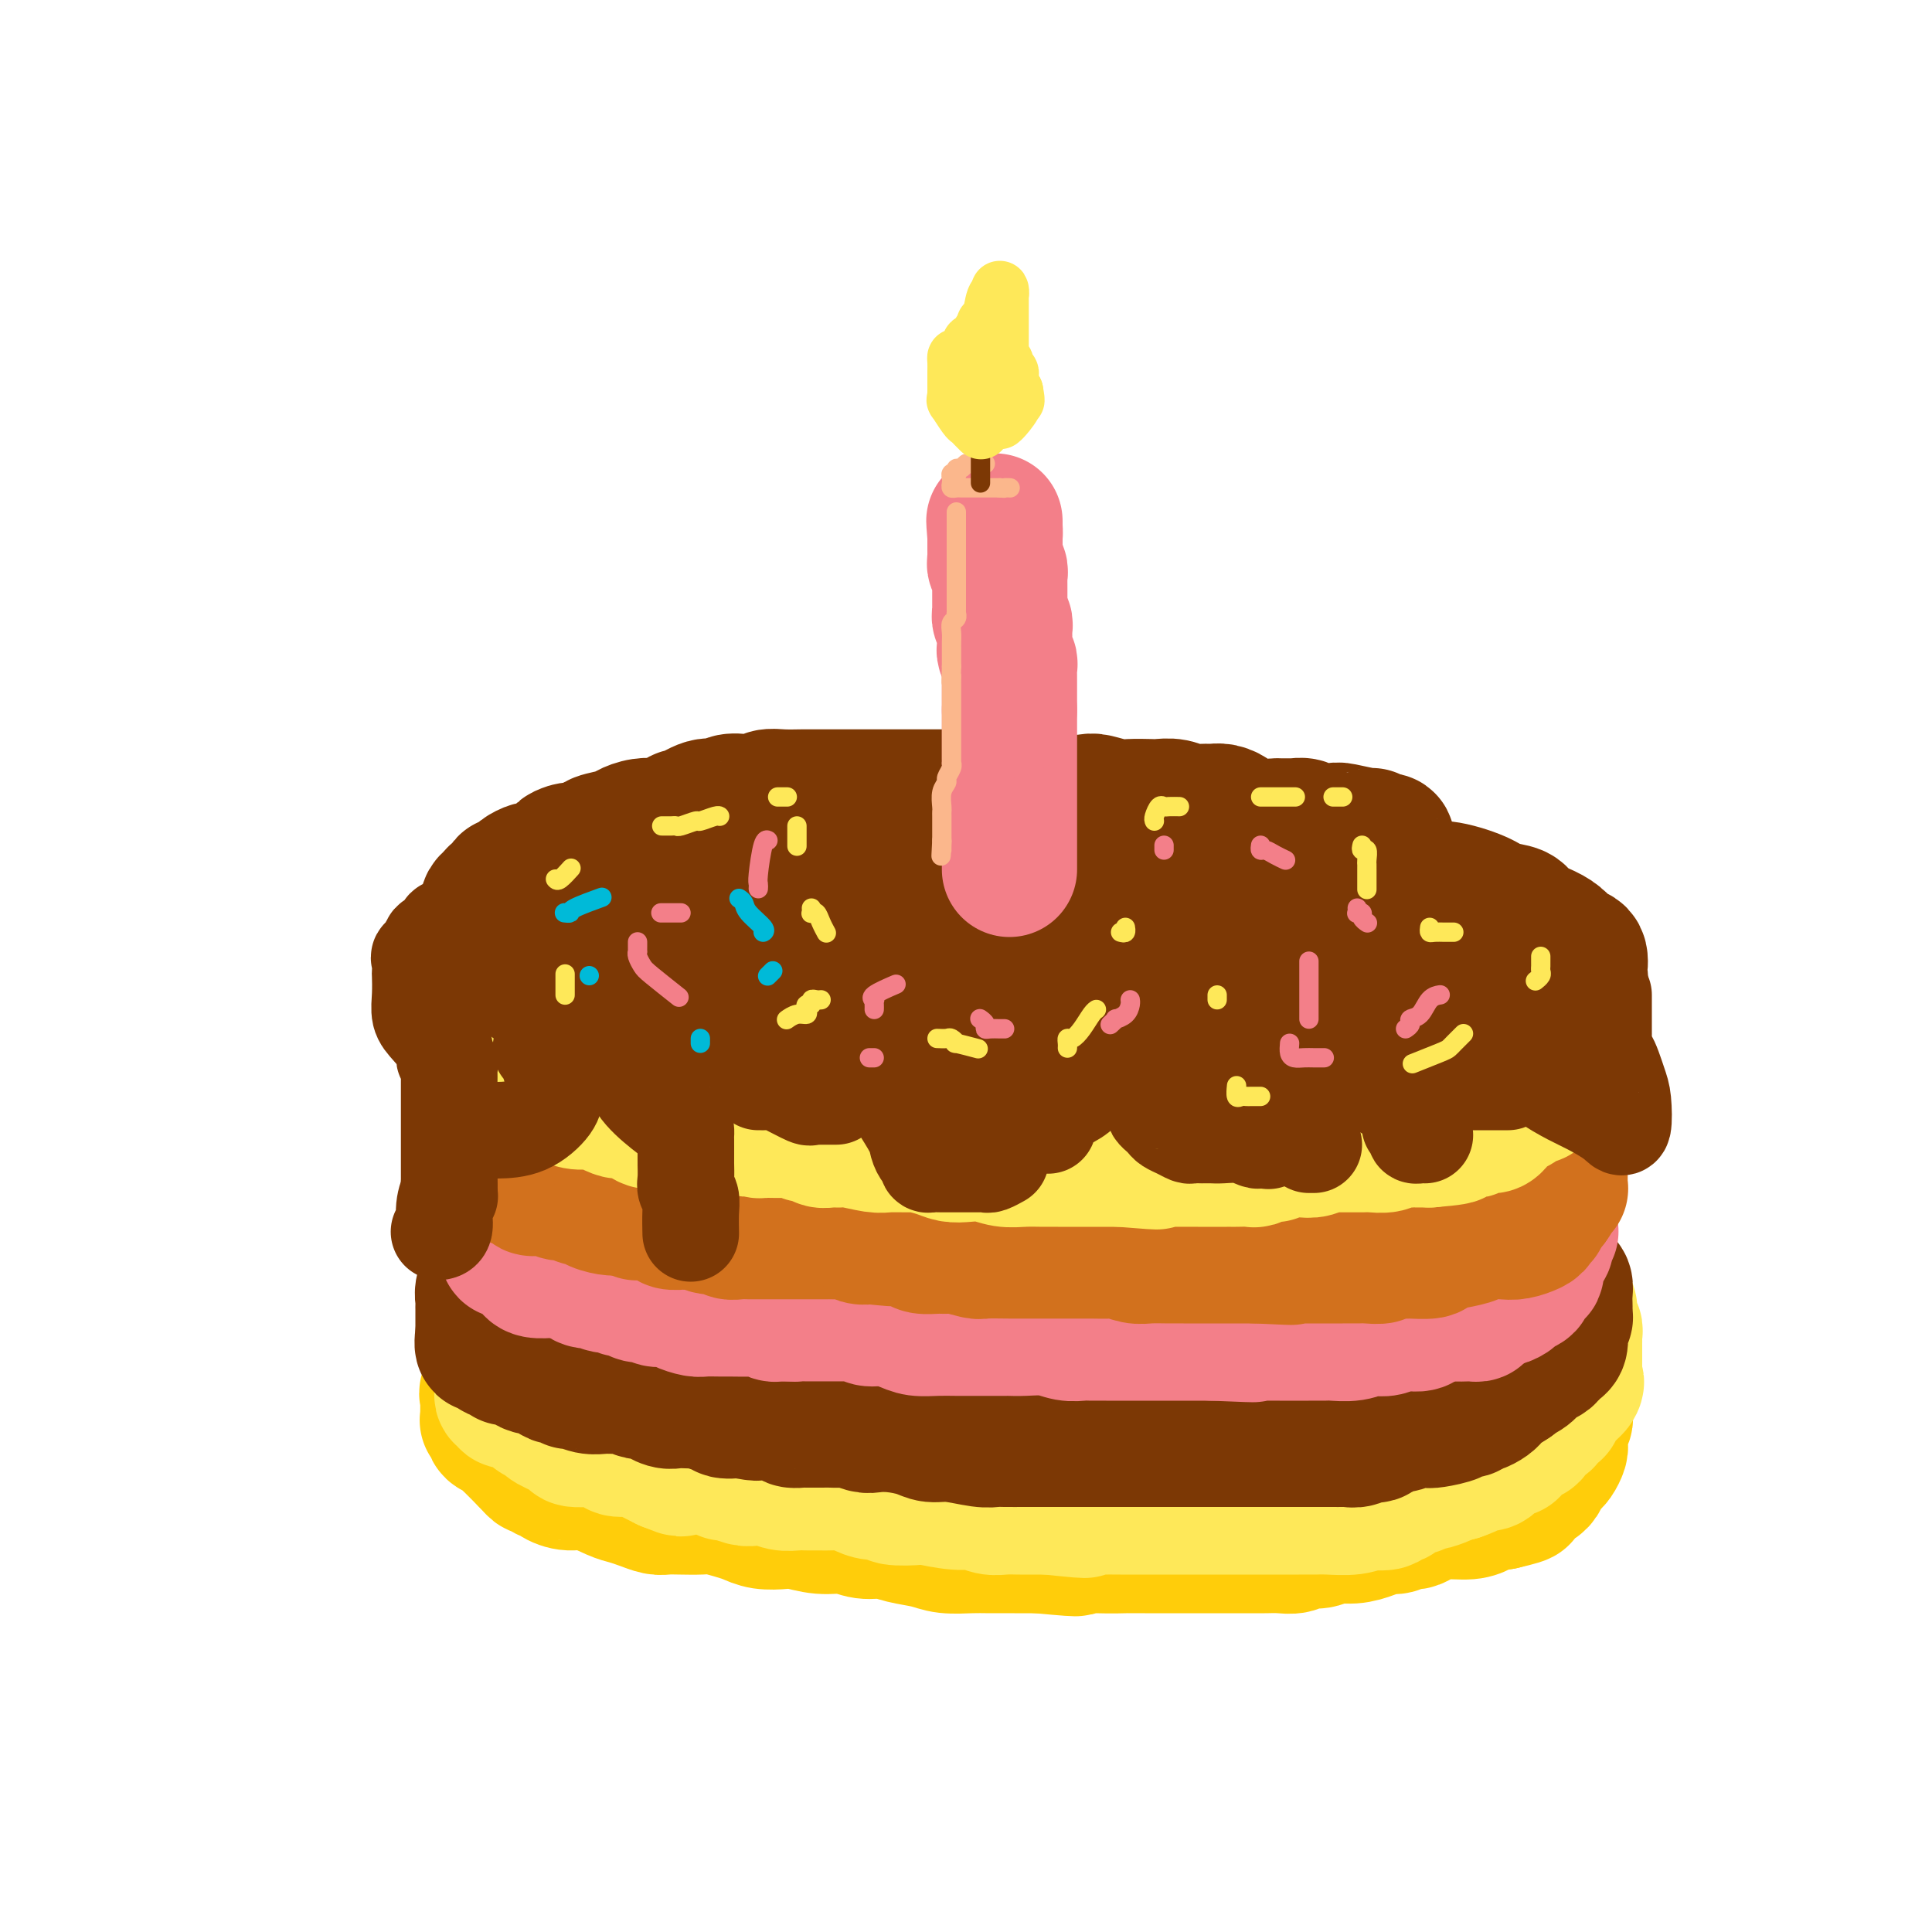 <svg viewBox='0 0 400 400' version='1.1' xmlns='http://www.w3.org/2000/svg' xmlns:xlink='http://www.w3.org/1999/xlink'><g fill='none' stroke='rgb(255,205,10)' stroke-width='28' stroke-linecap='round' stroke-linejoin='round'><path d='M117,272c-0.336,0.024 -0.671,0.048 -1,0c-0.329,-0.048 -0.651,-0.167 -1,0c-0.349,0.167 -0.724,0.621 -1,1c-0.276,0.379 -0.455,0.682 -1,1c-0.545,0.318 -1.458,0.652 -2,1c-0.542,0.348 -0.712,0.712 -1,1c-0.288,0.288 -0.694,0.501 -1,1c-0.306,0.499 -0.511,1.284 -1,2c-0.489,0.716 -1.263,1.361 -2,2c-0.737,0.639 -1.437,1.270 -2,2c-0.563,0.730 -0.988,1.559 -1,2c-0.012,0.441 0.389,0.496 0,1c-0.389,0.504 -1.568,1.459 -2,2c-0.432,0.541 -0.116,0.670 0,1c0.116,0.330 0.031,0.862 0,1c-0.031,0.138 -0.008,-0.117 0,0c0.008,0.117 0.001,0.605 0,1c-0.001,0.395 0.004,0.697 0,1c-0.004,0.303 -0.017,0.606 0,1c0.017,0.394 0.064,0.879 0,1c-0.064,0.121 -0.238,-0.122 0,0c0.238,0.122 0.889,0.609 1,1c0.111,0.391 -0.317,0.686 0,1c0.317,0.314 1.381,0.648 2,1c0.619,0.352 0.795,0.723 1,1c0.205,0.277 0.440,0.459 1,1c0.560,0.541 1.446,1.440 2,2c0.554,0.560 0.777,0.780 1,1'/><path d='M109,302c1.642,1.708 1.748,1.977 2,2c0.252,0.023 0.650,-0.200 1,0c0.350,0.200 0.651,0.822 1,1c0.349,0.178 0.747,-0.089 1,0c0.253,0.089 0.360,0.535 1,1c0.640,0.465 1.812,0.951 3,1c1.188,0.049 2.391,-0.337 4,0c1.609,0.337 3.624,1.397 5,2c1.376,0.603 2.114,0.750 3,1c0.886,0.250 1.921,0.603 3,1c1.079,0.397 2.202,0.838 3,1c0.798,0.162 1.270,0.047 2,0c0.730,-0.047 1.718,-0.024 3,0c1.282,0.024 2.859,0.049 4,0c1.141,-0.049 1.846,-0.170 3,0c1.154,0.170 2.758,0.633 4,1c1.242,0.367 2.123,0.638 3,1c0.877,0.362 1.749,0.814 3,1c1.251,0.186 2.879,0.106 4,0c1.121,-0.106 1.734,-0.240 3,0c1.266,0.240 3.183,0.852 5,1c1.817,0.148 3.532,-0.168 5,0c1.468,0.168 2.688,0.819 4,1c1.312,0.181 2.718,-0.109 4,0c1.282,0.109 2.442,0.618 4,1c1.558,0.382 3.514,0.638 5,1c1.486,0.362 2.500,0.829 4,1c1.500,0.171 3.484,0.046 5,0c1.516,-0.046 2.562,-0.012 4,0c1.438,0.012 3.268,0.004 5,0c1.732,-0.004 3.366,-0.002 5,0'/><path d='M215,320c13.025,1.238 6.089,0.332 5,0c-1.089,-0.332 3.670,-0.089 7,0c3.330,0.089 5.230,0.024 6,0c0.770,-0.024 0.410,-0.006 1,0c0.590,0.006 2.131,0.002 3,0c0.869,-0.002 1.065,-0.000 2,0c0.935,0.000 2.610,0.000 4,0c1.390,-0.000 2.497,0.000 4,0c1.503,-0.000 3.402,-0.000 5,0c1.598,0.000 2.893,0.001 4,0c1.107,-0.001 2.025,-0.004 3,0c0.975,0.004 2.008,0.016 3,0c0.992,-0.016 1.945,-0.061 3,0c1.055,0.061 2.214,0.227 3,0c0.786,-0.227 1.200,-0.848 2,-1c0.800,-0.152 1.986,0.166 3,0c1.014,-0.166 1.857,-0.814 3,-1c1.143,-0.186 2.586,0.090 4,0c1.414,-0.090 2.799,-0.546 4,-1c1.201,-0.454 2.219,-0.905 3,-1c0.781,-0.095 1.324,0.168 2,0c0.676,-0.168 1.484,-0.767 2,-1c0.516,-0.233 0.739,-0.100 1,0c0.261,0.100 0.559,0.168 1,0c0.441,-0.168 1.025,-0.571 2,-1c0.975,-0.429 2.341,-0.886 4,-1c1.659,-0.114 3.610,0.113 5,0c1.390,-0.113 2.218,-0.566 3,-1c0.782,-0.434 1.518,-0.848 2,-1c0.482,-0.152 0.709,-0.044 1,0c0.291,0.044 0.645,0.022 1,0'/><path d='M311,311c7.037,-1.632 3.128,-1.212 2,-1c-1.128,0.212 0.523,0.215 1,0c0.477,-0.215 -0.222,-0.649 0,-1c0.222,-0.351 1.365,-0.619 2,-1c0.635,-0.381 0.762,-0.876 1,-1c0.238,-0.124 0.589,0.121 1,0c0.411,-0.121 0.883,-0.609 1,-1c0.117,-0.391 -0.123,-0.686 0,-1c0.123,-0.314 0.607,-0.647 1,-1c0.393,-0.353 0.694,-0.724 1,-1c0.306,-0.276 0.618,-0.455 1,-1c0.382,-0.545 0.835,-1.455 1,-2c0.165,-0.545 0.043,-0.723 0,-1c-0.043,-0.277 -0.008,-0.651 0,-1c0.008,-0.349 -0.012,-0.671 0,-1c0.012,-0.329 0.056,-0.664 0,-1c-0.056,-0.336 -0.211,-0.672 0,-1c0.211,-0.328 0.789,-0.647 1,-1c0.211,-0.353 0.057,-0.738 0,-1c-0.057,-0.262 -0.015,-0.399 0,-1c0.015,-0.601 0.004,-1.667 0,-2c-0.004,-0.333 -0.001,0.066 0,0c0.001,-0.066 0.000,-0.596 0,-1c-0.000,-0.404 -0.000,-0.683 0,-1c0.000,-0.317 0.000,-0.673 0,-1c-0.000,-0.327 -0.000,-0.627 0,-1c0.000,-0.373 0.000,-0.821 0,-1c-0.000,-0.179 -0.000,-0.090 0,0'/><path d='M324,285c-0.085,-2.498 -0.799,-1.243 -1,-1c-0.201,0.243 0.111,-0.526 0,-1c-0.111,-0.474 -0.644,-0.652 -1,-1c-0.356,-0.348 -0.534,-0.868 -1,-1c-0.466,-0.132 -1.220,0.122 -2,0c-0.780,-0.122 -1.585,-0.619 -2,-1c-0.415,-0.381 -0.442,-0.645 -1,-1c-0.558,-0.355 -1.649,-0.799 -2,-1c-0.351,-0.201 0.039,-0.158 0,0c-0.039,0.158 -0.506,0.431 -1,0c-0.494,-0.431 -1.016,-1.566 -2,-2c-0.984,-0.434 -2.429,-0.168 -4,0c-1.571,0.168 -3.269,0.238 -6,0c-2.731,-0.238 -6.495,-0.782 -8,-1c-1.505,-0.218 -0.753,-0.109 0,0'/></g>
<g fill='none' stroke='rgb(254,232,89)' stroke-width='28' stroke-linecap='round' stroke-linejoin='round'><path d='M114,256c-0.342,-0.007 -0.684,-0.013 -1,0c-0.316,0.013 -0.607,0.046 -1,0c-0.393,-0.046 -0.890,-0.171 -1,0c-0.110,0.171 0.167,0.636 0,1c-0.167,0.364 -0.776,0.625 -1,1c-0.224,0.375 -0.062,0.864 0,1c0.062,0.136 0.023,-0.080 0,0c-0.023,0.080 -0.029,0.455 0,1c0.029,0.545 0.095,1.259 0,2c-0.095,0.741 -0.351,1.509 -1,2c-0.649,0.491 -1.690,0.705 -2,1c-0.310,0.295 0.113,0.671 0,1c-0.113,0.329 -0.761,0.612 -1,1c-0.239,0.388 -0.068,0.883 0,1c0.068,0.117 0.032,-0.142 0,0c-0.032,0.142 -0.061,0.686 0,1c0.061,0.314 0.213,0.398 0,1c-0.213,0.602 -0.789,1.720 -1,2c-0.211,0.280 -0.055,-0.279 0,0c0.055,0.279 0.011,1.398 0,2c-0.011,0.602 0.011,0.689 0,1c-0.011,0.311 -0.056,0.848 0,1c0.056,0.152 0.211,-0.079 0,0c-0.211,0.079 -0.789,0.469 -1,1c-0.211,0.531 -0.057,1.203 0,2c0.057,0.797 0.015,1.719 0,2c-0.015,0.281 -0.004,-0.078 0,0c0.004,0.078 0.001,0.594 0,1c-0.001,0.406 -0.001,0.703 0,1'/><path d='M104,283c-0.464,2.947 -0.124,1.315 0,1c0.124,-0.315 0.034,0.689 0,1c-0.034,0.311 -0.010,-0.070 0,0c0.010,0.070 0.007,0.592 0,1c-0.007,0.408 -0.017,0.701 0,1c0.017,0.299 0.060,0.602 0,1c-0.060,0.398 -0.223,0.890 0,1c0.223,0.110 0.832,-0.164 1,0c0.168,0.164 -0.106,0.765 0,1c0.106,0.235 0.590,0.104 1,0c0.410,-0.104 0.744,-0.182 1,0c0.256,0.182 0.432,0.625 1,1c0.568,0.375 1.526,0.681 2,1c0.474,0.319 0.464,0.649 1,1c0.536,0.351 1.617,0.721 2,1c0.383,0.279 0.067,0.467 1,1c0.933,0.533 3.114,1.411 4,2c0.886,0.589 0.476,0.889 1,1c0.524,0.111 1.982,0.034 3,0c1.018,-0.034 1.597,-0.024 2,0c0.403,0.024 0.631,0.063 1,0c0.369,-0.063 0.878,-0.228 1,0c0.122,0.228 -0.143,0.849 0,1c0.143,0.151 0.696,-0.167 1,0c0.304,0.167 0.361,0.818 1,1c0.639,0.182 1.862,-0.106 3,0c1.138,0.106 2.191,0.605 3,1c0.809,0.395 1.374,0.684 2,1c0.626,0.316 1.313,0.658 2,1'/><path d='M138,303c5.391,2.166 1.867,0.580 1,0c-0.867,-0.580 0.923,-0.153 2,0c1.077,0.153 1.441,0.031 2,0c0.559,-0.031 1.314,0.029 2,0c0.686,-0.029 1.304,-0.148 2,0c0.696,0.148 1.470,0.562 2,1c0.530,0.438 0.816,0.901 1,1c0.184,0.099 0.264,-0.166 1,0c0.736,0.166 2.126,0.762 3,1c0.874,0.238 1.232,0.116 2,0c0.768,-0.116 1.945,-0.227 3,0c1.055,0.227 1.988,0.793 3,1c1.012,0.207 2.105,0.056 3,0c0.895,-0.056 1.594,-0.016 2,0c0.406,0.016 0.521,0.007 1,0c0.479,-0.007 1.324,-0.012 2,0c0.676,0.012 1.184,0.041 2,0c0.816,-0.041 1.941,-0.151 3,0c1.059,0.151 2.053,0.563 3,1c0.947,0.437 1.846,0.901 3,1c1.154,0.099 2.563,-0.166 3,0c0.437,0.166 -0.098,0.761 1,1c1.098,0.239 3.830,0.120 5,0c1.170,-0.120 0.778,-0.242 2,0c1.222,0.242 4.060,0.850 6,1c1.940,0.150 2.984,-0.156 4,0c1.016,0.156 2.004,0.774 3,1c0.996,0.226 1.999,0.061 3,0c1.001,-0.061 2.000,-0.016 3,0c1.000,0.016 2.000,0.005 3,0c1.000,-0.005 2.000,-0.002 3,0'/><path d='M217,312c12.996,1.392 5.987,0.373 4,0c-1.987,-0.373 1.049,-0.100 3,0c1.951,0.100 2.819,0.027 4,0c1.181,-0.027 2.676,-0.007 4,0c1.324,0.007 2.476,0.002 3,0c0.524,-0.002 0.420,-0.001 1,0c0.580,0.001 1.843,0.000 3,0c1.157,-0.000 2.209,-0.000 3,0c0.791,0.000 1.322,0.000 2,0c0.678,-0.000 1.503,-0.000 3,0c1.497,0.000 3.667,0.000 5,0c1.333,-0.000 1.830,-0.000 3,0c1.170,0.000 3.013,0.000 4,0c0.987,-0.000 1.119,-0.000 2,0c0.881,0.000 2.511,0.001 4,0c1.489,-0.001 2.837,-0.004 4,0c1.163,0.004 2.140,0.015 3,0c0.860,-0.015 1.601,-0.055 3,0c1.399,0.055 3.455,0.207 5,0c1.545,-0.207 2.577,-0.771 3,-1c0.423,-0.229 0.235,-0.122 1,0c0.765,0.122 2.484,0.258 3,0c0.516,-0.258 -0.170,-0.910 0,-1c0.170,-0.090 1.195,0.383 2,0c0.805,-0.383 1.388,-1.622 2,-2c0.612,-0.378 1.253,0.105 2,0c0.747,-0.105 1.601,-0.799 2,-1c0.399,-0.201 0.344,0.090 1,0c0.656,-0.090 2.023,-0.563 3,-1c0.977,-0.437 1.565,-0.839 2,-1c0.435,-0.161 0.718,-0.080 1,0'/><path d='M302,305c3.604,-1.248 1.613,-0.870 1,-1c-0.613,-0.130 0.150,-0.770 1,-1c0.850,-0.230 1.785,-0.050 2,0c0.215,0.050 -0.290,-0.029 0,0c0.290,0.029 1.374,0.168 2,0c0.626,-0.168 0.794,-0.641 1,-1c0.206,-0.359 0.452,-0.604 1,-1c0.548,-0.396 1.400,-0.944 2,-1c0.600,-0.056 0.948,0.378 1,0c0.052,-0.378 -0.194,-1.569 0,-2c0.194,-0.431 0.826,-0.100 1,0c0.174,0.100 -0.112,-0.029 0,0c0.112,0.029 0.623,0.215 1,0c0.377,-0.215 0.622,-0.832 1,-1c0.378,-0.168 0.889,0.112 1,0c0.111,-0.112 -0.177,-0.616 0,-1c0.177,-0.384 0.821,-0.646 1,-1c0.179,-0.354 -0.106,-0.798 0,-1c0.106,-0.202 0.602,-0.162 1,0c0.398,0.162 0.699,0.446 1,0c0.301,-0.446 0.602,-1.622 1,-2c0.398,-0.378 0.891,0.044 1,0c0.109,-0.044 -0.168,-0.552 0,-1c0.168,-0.448 0.781,-0.837 1,-1c0.219,-0.163 0.044,-0.100 0,0c-0.044,0.100 0.045,0.238 0,0c-0.045,-0.238 -0.222,-0.851 0,-1c0.222,-0.149 0.843,0.166 1,0c0.157,-0.166 -0.150,-0.814 0,-1c0.150,-0.186 0.757,0.090 1,0c0.243,-0.090 0.121,-0.545 0,-1'/><path d='M325,287c2.083,-1.963 1.290,-0.370 1,0c-0.290,0.370 -0.078,-0.483 0,-1c0.078,-0.517 0.021,-0.698 0,-1c-0.021,-0.302 -0.006,-0.725 0,-1c0.006,-0.275 0.002,-0.402 0,-1c-0.002,-0.598 -0.000,-1.666 0,-2c0.000,-0.334 0.000,0.065 0,0c-0.000,-0.065 -0.000,-0.595 0,-1c0.000,-0.405 0.001,-0.685 0,-1c-0.001,-0.315 -0.004,-0.665 0,-1c0.004,-0.335 0.016,-0.656 0,-1c-0.016,-0.344 -0.060,-0.712 0,-1c0.060,-0.288 0.222,-0.497 0,-1c-0.222,-0.503 -0.830,-1.300 -1,-2c-0.170,-0.700 0.098,-1.302 0,-2c-0.098,-0.698 -0.562,-1.494 -1,-2c-0.438,-0.506 -0.849,-0.724 -1,-1c-0.151,-0.276 -0.040,-0.610 0,-1c0.040,-0.390 0.011,-0.836 0,-1c-0.011,-0.164 -0.003,-0.047 0,0c0.003,0.047 0.002,0.023 0,0'/></g>
<g fill='none' stroke='rgb(124,56,5)' stroke-width='28' stroke-linecap='round' stroke-linejoin='round'><path d='M105,247c0.008,0.325 0.016,0.650 0,1c-0.016,0.350 -0.057,0.723 0,1c0.057,0.277 0.211,0.456 0,1c-0.211,0.544 -0.788,1.452 -1,2c-0.212,0.548 -0.061,0.737 0,1c0.061,0.263 0.030,0.599 0,1c-0.030,0.401 -0.060,0.868 0,1c0.060,0.132 0.208,-0.072 0,0c-0.208,0.072 -0.773,0.418 -1,1c-0.227,0.582 -0.118,1.398 0,2c0.118,0.602 0.243,0.989 0,1c-0.243,0.011 -0.853,-0.356 -1,0c-0.147,0.356 0.171,1.433 0,2c-0.171,0.567 -0.830,0.624 -1,1c-0.170,0.376 0.151,1.070 0,2c-0.151,0.930 -0.772,2.096 -1,3c-0.228,0.904 -0.061,1.548 0,2c0.061,0.452 0.016,0.713 0,1c-0.016,0.287 -0.004,0.601 0,1c0.004,0.399 0.001,0.885 0,1c-0.001,0.115 -0.000,-0.140 0,0c0.000,0.140 0.000,0.677 0,1c-0.000,0.323 -0.000,0.433 0,1c0.000,0.567 0.000,1.591 0,2c-0.000,0.409 -0.000,0.205 0,0'/><path d='M100,276c-0.595,4.609 0.419,1.631 1,1c0.581,-0.631 0.729,1.085 1,2c0.271,0.915 0.666,1.027 1,1c0.334,-0.027 0.606,-0.195 1,0c0.394,0.195 0.911,0.754 1,1c0.089,0.246 -0.248,0.179 0,0c0.248,-0.179 1.083,-0.469 2,0c0.917,0.469 1.916,1.699 3,2c1.084,0.301 2.253,-0.327 3,0c0.747,0.327 1.071,1.608 2,2c0.929,0.392 2.464,-0.105 3,0c0.536,0.105 0.073,0.813 0,1c-0.073,0.187 0.245,-0.147 1,0c0.755,0.147 1.946,0.775 3,1c1.054,0.225 1.970,0.046 3,0c1.030,-0.046 2.172,0.039 3,0c0.828,-0.039 1.340,-0.203 2,0c0.660,0.203 1.468,0.771 2,1c0.532,0.229 0.790,0.118 1,0c0.210,-0.118 0.374,-0.242 1,0c0.626,0.242 1.714,0.849 2,1c0.286,0.151 -0.232,-0.155 0,0c0.232,0.155 1.212,0.773 2,1c0.788,0.227 1.383,0.065 2,0c0.617,-0.065 1.256,-0.032 2,0c0.744,0.032 1.595,0.065 2,0c0.405,-0.065 0.365,-0.227 1,0c0.635,0.227 1.943,0.844 3,1c1.057,0.156 1.861,-0.150 2,0c0.139,0.150 -0.389,0.757 0,1c0.389,0.243 1.694,0.121 3,0'/><path d='M153,292c6.229,1.095 2.801,0.332 2,0c-0.801,-0.332 1.026,-0.233 3,0c1.974,0.233 4.094,0.598 5,1c0.906,0.402 0.599,0.840 1,1c0.401,0.160 1.511,0.043 2,0c0.489,-0.043 0.356,-0.013 1,0c0.644,0.013 2.063,0.007 3,0c0.937,-0.007 1.390,-0.016 2,0c0.610,0.016 1.375,0.056 2,0c0.625,-0.056 1.108,-0.208 2,0c0.892,0.208 2.191,0.778 3,1c0.809,0.222 1.127,0.097 2,0c0.873,-0.097 2.303,-0.166 4,0c1.697,0.166 3.663,0.566 5,1c1.337,0.434 2.047,0.901 3,1c0.953,0.099 2.151,-0.170 4,0c1.849,0.170 4.350,0.777 6,1c1.650,0.223 2.449,0.060 3,0c0.551,-0.060 0.854,-0.016 2,0c1.146,0.016 3.135,0.004 4,0c0.865,-0.004 0.605,-0.001 1,0c0.395,0.001 1.444,0.000 2,0c0.556,-0.000 0.617,-0.000 1,0c0.383,0.000 1.086,0.000 2,0c0.914,-0.000 2.037,-0.000 3,0c0.963,0.000 1.765,0.000 3,0c1.235,-0.000 2.903,-0.000 4,0c1.097,0.000 1.624,0.000 3,0c1.376,-0.000 3.601,-0.000 5,0c1.399,0.000 1.971,0.000 3,0c1.029,-0.000 2.514,-0.000 4,0'/><path d='M243,298c6.534,0.000 2.870,0.000 2,0c-0.870,-0.000 1.054,-0.000 3,0c1.946,0.000 3.915,0.000 5,0c1.085,-0.000 1.287,-0.000 2,0c0.713,0.000 1.937,0.000 3,0c1.063,-0.000 1.965,-0.000 3,0c1.035,0.000 2.203,0.000 3,0c0.797,-0.000 1.224,-0.000 2,0c0.776,0.000 1.899,0.000 3,0c1.101,-0.000 2.178,-0.000 3,0c0.822,0.000 1.389,0.001 2,0c0.611,-0.001 1.266,-0.005 2,0c0.734,0.005 1.548,0.017 2,0c0.452,-0.017 0.543,-0.065 1,0c0.457,0.065 1.281,0.243 2,0c0.719,-0.243 1.332,-0.906 2,-1c0.668,-0.094 1.391,0.381 2,0c0.609,-0.381 1.105,-1.618 2,-2c0.895,-0.382 2.188,0.091 3,0c0.812,-0.091 1.144,-0.746 2,-1c0.856,-0.254 2.236,-0.105 3,0c0.764,0.105 0.912,0.168 2,0c1.088,-0.168 3.117,-0.566 4,-1c0.883,-0.434 0.622,-0.904 1,-1c0.378,-0.096 1.397,0.181 2,0c0.603,-0.181 0.790,-0.821 1,-1c0.210,-0.179 0.443,0.104 1,0c0.557,-0.104 1.438,-0.595 2,-1c0.562,-0.405 0.805,-0.724 1,-1c0.195,-0.276 0.341,-0.507 1,-1c0.659,-0.493 1.829,-1.246 3,-2'/><path d='M313,286c1.522,-1.123 0.828,-0.931 1,-1c0.172,-0.069 1.212,-0.400 2,-1c0.788,-0.600 1.325,-1.469 2,-2c0.675,-0.531 1.487,-0.724 2,-1c0.513,-0.276 0.726,-0.634 1,-1c0.274,-0.366 0.609,-0.738 1,-1c0.391,-0.262 0.837,-0.413 1,-1c0.163,-0.587 0.043,-1.610 0,-2c-0.043,-0.390 -0.008,-0.146 0,0c0.008,0.146 -0.012,0.194 0,0c0.012,-0.194 0.056,-0.629 0,-1c-0.056,-0.371 -0.211,-0.676 0,-1c0.211,-0.324 0.788,-0.667 1,-1c0.212,-0.333 0.058,-0.657 0,-1c-0.058,-0.343 -0.018,-0.707 0,-1c0.018,-0.293 0.016,-0.516 0,-1c-0.016,-0.484 -0.046,-1.229 0,-2c0.046,-0.771 0.167,-1.570 0,-2c-0.167,-0.430 -0.623,-0.493 -1,-1c-0.377,-0.507 -0.675,-1.460 -1,-2c-0.325,-0.540 -0.675,-0.667 -1,-1c-0.325,-0.333 -0.623,-0.873 -1,-1c-0.377,-0.127 -0.832,0.158 -1,0c-0.168,-0.158 -0.048,-0.759 0,-1c0.048,-0.241 0.024,-0.120 0,0'/></g>
<g fill='none' stroke='rgb(243,127,137)' stroke-width='28' stroke-linecap='round' stroke-linejoin='round'><path d='M125,233c-0.452,-0.008 -0.905,-0.016 -1,0c-0.095,0.016 0.166,0.056 0,0c-0.166,-0.056 -0.761,-0.207 -1,0c-0.239,0.207 -0.123,0.774 0,1c0.123,0.226 0.255,0.112 0,0c-0.255,-0.112 -0.895,-0.222 -1,0c-0.105,0.222 0.325,0.776 0,1c-0.325,0.224 -1.407,0.116 -2,0c-0.593,-0.116 -0.699,-0.241 -1,0c-0.301,0.241 -0.798,0.849 -1,1c-0.202,0.151 -0.110,-0.157 0,0c0.110,0.157 0.237,0.777 0,1c-0.237,0.223 -0.838,0.050 -1,0c-0.162,-0.050 0.115,0.024 0,0c-0.115,-0.024 -0.622,-0.146 -1,0c-0.378,0.146 -0.627,0.560 -1,1c-0.373,0.440 -0.870,0.906 -1,1c-0.130,0.094 0.106,-0.186 0,0c-0.106,0.186 -0.553,0.836 -1,1c-0.447,0.164 -0.893,-0.160 -1,0c-0.107,0.160 0.126,0.802 0,1c-0.126,0.198 -0.611,-0.048 -1,0c-0.389,0.048 -0.682,0.391 -1,1c-0.318,0.609 -0.663,1.483 -1,2c-0.337,0.517 -0.668,0.678 -1,1c-0.332,0.322 -0.666,0.806 -1,1c-0.334,0.194 -0.667,0.097 -1,0'/><path d='M106,246c-2.879,2.251 -0.575,1.377 0,1c0.575,-0.377 -0.577,-0.259 -1,0c-0.423,0.259 -0.117,0.657 0,1c0.117,0.343 0.045,0.631 0,1c-0.045,0.369 -0.065,0.820 0,1c0.065,0.180 0.214,0.090 0,0c-0.214,-0.090 -0.789,-0.179 -1,0c-0.211,0.179 -0.056,0.627 0,1c0.056,0.373 0.014,0.673 0,1c-0.014,0.327 -0.000,0.683 0,1c0.000,0.317 -0.014,0.595 0,1c0.014,0.405 0.056,0.936 0,1c-0.056,0.064 -0.209,-0.338 0,0c0.209,0.338 0.781,1.415 1,2c0.219,0.585 0.086,0.678 0,1c-0.086,0.322 -0.124,0.874 0,1c0.124,0.126 0.411,-0.174 1,0c0.589,0.174 1.479,0.821 2,1c0.521,0.179 0.672,-0.110 1,0c0.328,0.110 0.833,0.618 1,1c0.167,0.382 -0.005,0.638 0,1c0.005,0.362 0.187,0.829 1,1c0.813,0.171 2.257,0.046 3,0c0.743,-0.046 0.784,-0.013 1,0c0.216,0.013 0.608,0.007 1,0'/><path d='M116,263c1.878,0.765 1.071,0.177 1,0c-0.071,-0.177 0.592,0.057 1,0c0.408,-0.057 0.561,-0.404 1,0c0.439,0.404 1.164,1.559 2,2c0.836,0.441 1.781,0.170 2,0c0.219,-0.170 -0.290,-0.238 0,0c0.290,0.238 1.377,0.781 2,1c0.623,0.219 0.782,0.115 1,0c0.218,-0.115 0.496,-0.241 1,0c0.504,0.241 1.235,0.848 2,1c0.765,0.152 1.565,-0.151 2,0c0.435,0.151 0.505,0.758 1,1c0.495,0.242 1.416,0.120 2,0c0.584,-0.120 0.832,-0.239 1,0c0.168,0.239 0.256,0.834 1,1c0.744,0.166 2.143,-0.099 3,0c0.857,0.099 1.171,0.562 2,1c0.829,0.438 2.173,0.850 3,1c0.827,0.150 1.138,0.039 2,0c0.862,-0.039 2.276,-0.007 3,0c0.724,0.007 0.758,-0.012 2,0c1.242,0.012 3.690,0.056 5,0c1.310,-0.056 1.481,-0.211 2,0c0.519,0.211 1.387,0.789 2,1c0.613,0.211 0.973,0.057 1,0c0.027,-0.057 -0.278,-0.016 0,0c0.278,0.016 1.139,0.008 2,0'/><path d='M163,272c2.970,0.155 0.896,0.042 1,0c0.104,-0.042 2.388,-0.012 4,0c1.612,0.012 2.553,0.007 4,0c1.447,-0.007 3.401,-0.017 4,0c0.599,0.017 -0.156,0.060 0,0c0.156,-0.060 1.223,-0.222 2,0c0.777,0.222 1.264,0.830 2,1c0.736,0.170 1.723,-0.098 3,0c1.277,0.098 2.846,0.562 4,1c1.154,0.438 1.895,0.849 3,1c1.105,0.151 2.575,0.040 4,0c1.425,-0.040 2.805,-0.011 4,0c1.195,0.011 2.207,0.003 3,0c0.793,-0.003 1.368,-0.000 2,0c0.632,0.000 1.319,-0.001 2,0c0.681,0.001 1.354,0.004 2,0c0.646,-0.004 1.265,-0.015 2,0c0.735,0.015 1.586,0.057 3,0c1.414,-0.057 3.393,-0.211 5,0c1.607,0.211 2.843,0.789 4,1c1.157,0.211 2.234,0.057 3,0c0.766,-0.057 1.222,-0.015 2,0c0.778,0.015 1.879,0.004 3,0c1.121,-0.004 2.263,-0.001 3,0c0.737,0.001 1.070,0.000 2,0c0.930,-0.000 2.457,-0.000 3,0c0.543,0.000 0.101,0.000 1,0c0.899,-0.000 3.138,-0.000 4,0c0.862,0.000 0.348,0.000 1,0c0.652,-0.000 2.472,-0.000 4,0c1.528,0.000 2.764,0.000 4,0'/><path d='M251,276c14.526,0.619 6.840,0.166 4,0c-2.840,-0.166 -0.834,-0.044 1,0c1.834,0.044 3.498,0.012 5,0c1.502,-0.012 2.843,-0.003 4,0c1.157,0.003 2.128,0.001 3,0c0.872,-0.001 1.643,0.001 2,0c0.357,-0.001 0.298,-0.004 1,0c0.702,0.004 2.163,0.015 3,0c0.837,-0.015 1.050,-0.057 2,0c0.950,0.057 2.638,0.212 4,0c1.362,-0.212 2.399,-0.793 3,-1c0.601,-0.207 0.768,-0.041 1,0c0.232,0.041 0.530,-0.042 1,0c0.470,0.042 1.113,0.208 2,0c0.887,-0.208 2.017,-0.792 3,-1c0.983,-0.208 1.820,-0.041 2,0c0.180,0.041 -0.295,-0.045 0,0c0.295,0.045 1.362,0.222 2,0c0.638,-0.222 0.847,-0.844 1,-1c0.153,-0.156 0.250,0.154 1,0c0.750,-0.154 2.152,-0.773 3,-1c0.848,-0.227 1.141,-0.064 2,0c0.859,0.064 2.286,0.028 3,0c0.714,-0.028 0.717,-0.049 1,0c0.283,0.049 0.845,0.167 1,0c0.155,-0.167 -0.099,-0.619 0,-1c0.099,-0.381 0.549,-0.690 1,-1'/><path d='M307,270c4.826,-1.168 3.392,-1.086 3,-1c-0.392,0.086 0.258,0.178 1,0c0.742,-0.178 1.576,-0.625 2,-1c0.424,-0.375 0.438,-0.679 1,-1c0.562,-0.321 1.671,-0.661 2,-1c0.329,-0.339 -0.122,-0.677 0,-1c0.122,-0.323 0.816,-0.629 1,-1c0.184,-0.371 -0.143,-0.806 0,-1c0.143,-0.194 0.755,-0.146 1,0c0.245,0.146 0.122,0.390 0,0c-0.122,-0.390 -0.243,-1.414 0,-2c0.243,-0.586 0.849,-0.734 1,-1c0.151,-0.266 -0.152,-0.650 0,-1c0.152,-0.350 0.759,-0.667 1,-1c0.241,-0.333 0.117,-0.681 0,-1c-0.117,-0.319 -0.228,-0.610 0,-1c0.228,-0.390 0.793,-0.878 1,-1c0.207,-0.122 0.055,0.122 0,0c-0.055,-0.122 -0.015,-0.610 0,-1c0.015,-0.390 0.004,-0.682 0,-1c-0.004,-0.318 -0.001,-0.662 0,-1c0.001,-0.338 0.001,-0.669 0,-1'/><path d='M321,251c0.774,-2.560 0.208,-1.461 0,-1c-0.208,0.461 -0.060,0.282 0,0c0.060,-0.282 0.031,-0.668 0,-1c-0.031,-0.332 -0.064,-0.610 0,-1c0.064,-0.390 0.224,-0.893 0,-1c-0.224,-0.107 -0.831,0.183 -1,0c-0.169,-0.183 0.099,-0.838 0,-1c-0.099,-0.162 -0.565,0.169 -1,0c-0.435,-0.169 -0.837,-0.837 -1,-1c-0.163,-0.163 -0.085,0.180 0,0c0.085,-0.180 0.176,-0.885 0,-1c-0.176,-0.115 -0.621,0.358 -1,0c-0.379,-0.358 -0.692,-1.546 -1,-2c-0.308,-0.454 -0.611,-0.175 -1,0c-0.389,0.175 -0.864,0.244 -1,0c-0.136,-0.244 0.067,-0.801 0,-1c-0.067,-0.199 -0.403,-0.041 -1,0c-0.597,0.041 -1.456,-0.034 -2,0c-0.544,0.034 -0.773,0.177 -1,0c-0.227,-0.177 -0.453,-0.675 -1,-1c-0.547,-0.325 -1.416,-0.475 -3,-1c-1.584,-0.525 -3.882,-1.423 -5,-2c-1.118,-0.577 -1.057,-0.834 -5,-2c-3.943,-1.166 -11.892,-3.240 -16,-4c-4.108,-0.760 -4.375,-0.205 -5,0c-0.625,0.205 -1.607,0.058 -2,0c-0.393,-0.058 -0.196,-0.029 0,0'/></g>
<g fill='none' stroke='rgb(210,113,29)' stroke-width='28' stroke-linecap='round' stroke-linejoin='round'><path d='M117,219c-0.190,-0.001 -0.380,-0.001 -1,0c-0.620,0.001 -1.672,0.004 -2,0c-0.328,-0.004 0.066,-0.016 0,0c-0.066,0.016 -0.591,0.060 -1,0c-0.409,-0.060 -0.701,-0.223 -1,0c-0.299,0.223 -0.604,0.833 -1,1c-0.396,0.167 -0.883,-0.109 -1,0c-0.117,0.109 0.137,0.604 0,1c-0.137,0.396 -0.664,0.694 -1,1c-0.336,0.306 -0.482,0.621 -1,1c-0.518,0.379 -1.407,0.822 -2,1c-0.593,0.178 -0.890,0.090 -1,0c-0.110,-0.090 -0.034,-0.183 0,0c0.034,0.183 0.024,0.641 0,1c-0.024,0.359 -0.063,0.618 0,1c0.063,0.382 0.228,0.887 0,1c-0.228,0.113 -0.848,-0.167 -1,0c-0.152,0.167 0.166,0.780 0,1c-0.166,0.220 -0.815,0.048 -1,0c-0.185,-0.048 0.094,0.029 0,0c-0.094,-0.029 -0.561,-0.162 -1,0c-0.439,0.162 -0.850,0.621 -1,1c-0.150,0.379 -0.040,0.679 0,1c0.040,0.321 0.012,0.663 0,1c-0.012,0.337 -0.006,0.668 0,1'/><path d='M101,232c-0.774,1.477 -0.207,1.169 0,1c0.207,-0.169 0.056,-0.199 0,0c-0.056,0.199 -0.015,0.627 0,1c0.015,0.373 0.004,0.691 0,1c-0.004,0.309 -0.002,0.608 0,1c0.002,0.392 0.003,0.878 0,1c-0.003,0.122 -0.012,-0.121 0,0c0.012,0.121 0.045,0.605 0,1c-0.045,0.395 -0.166,0.701 0,1c0.166,0.299 0.621,0.592 1,1c0.379,0.408 0.681,0.932 1,1c0.319,0.068 0.654,-0.319 1,0c0.346,0.319 0.704,1.343 1,2c0.296,0.657 0.531,0.947 1,1c0.469,0.053 1.172,-0.129 2,0c0.828,0.129 1.781,0.571 2,1c0.219,0.429 -0.297,0.846 0,1c0.297,0.154 1.406,0.045 2,0c0.594,-0.045 0.673,-0.027 1,0c0.327,0.027 0.903,0.064 1,0c0.097,-0.064 -0.286,-0.227 0,0c0.286,0.227 1.242,0.846 2,1c0.758,0.154 1.318,-0.156 2,0c0.682,0.156 1.487,0.777 2,1c0.513,0.223 0.736,0.050 1,0c0.264,-0.050 0.571,0.025 1,0c0.429,-0.025 0.981,-0.151 1,0c0.019,0.151 -0.495,0.579 0,1c0.495,0.421 1.999,0.835 3,1c1.001,0.165 1.501,0.083 2,0'/><path d='M128,250c3.966,1.079 2.382,0.275 2,0c-0.382,-0.275 0.440,-0.021 1,0c0.560,0.021 0.860,-0.191 1,0c0.140,0.191 0.122,0.786 0,1c-0.122,0.214 -0.346,0.047 0,0c0.346,-0.047 1.264,0.026 2,0c0.736,-0.026 1.292,-0.151 2,0c0.708,0.151 1.569,0.577 2,1c0.431,0.423 0.433,0.844 1,1c0.567,0.156 1.698,0.046 2,0c0.302,-0.046 -0.224,-0.027 0,0c0.224,0.027 1.197,0.064 2,0c0.803,-0.064 1.437,-0.227 2,0c0.563,0.227 1.055,0.846 2,1c0.945,0.154 2.344,-0.155 3,0c0.656,0.155 0.570,0.774 1,1c0.430,0.226 1.375,0.061 2,0c0.625,-0.061 0.929,-0.016 2,0c1.071,0.016 2.908,0.004 4,0c1.092,-0.004 1.440,-0.001 2,0c0.560,0.001 1.333,0.000 2,0c0.667,-0.000 1.230,-0.000 2,0c0.770,0.000 1.748,-0.000 2,0c0.252,0.000 -0.223,0.000 0,0c0.223,-0.000 1.144,-0.001 2,0c0.856,0.001 1.647,0.004 2,0c0.353,-0.004 0.269,-0.015 1,0c0.731,0.015 2.279,0.056 3,0c0.721,-0.056 0.617,-0.207 1,0c0.383,0.207 1.252,0.774 2,1c0.748,0.226 1.374,0.113 2,0'/><path d='M180,256c8.949,0.940 5.322,0.290 4,0c-1.322,-0.290 -0.337,-0.221 1,0c1.337,0.221 3.027,0.594 4,1c0.973,0.406 1.227,0.845 2,1c0.773,0.155 2.063,0.028 3,0c0.937,-0.028 1.521,0.045 2,0c0.479,-0.045 0.851,-0.208 2,0c1.149,0.208 3.073,0.788 4,1c0.927,0.212 0.858,0.057 2,0c1.142,-0.057 3.495,-0.015 5,0c1.505,0.015 2.161,0.004 3,0c0.839,-0.004 1.863,-0.001 3,0c1.137,0.001 2.389,0.000 3,0c0.611,-0.000 0.580,-0.000 1,0c0.420,0.000 1.289,0.000 2,0c0.711,-0.000 1.264,-0.001 2,0c0.736,0.001 1.657,0.004 2,0c0.343,-0.004 0.110,-0.015 1,0c0.890,0.015 2.902,0.057 4,0c1.098,-0.057 1.281,-0.211 2,0c0.719,0.211 1.975,0.789 3,1c1.025,0.211 1.819,0.057 3,0c1.181,-0.057 2.751,-0.015 4,0c1.249,0.015 2.178,0.004 3,0c0.822,-0.004 1.536,-0.001 2,0c0.464,0.001 0.679,0.000 1,0c0.321,-0.000 0.749,-0.000 1,0c0.251,0.000 0.325,0.000 1,0c0.675,-0.000 1.951,-0.000 3,0c1.049,0.000 1.871,0.000 3,0c1.129,-0.000 2.564,-0.000 4,0'/><path d='M260,260c12.976,0.619 5.415,0.166 3,0c-2.415,-0.166 0.314,-0.044 2,0c1.686,0.044 2.327,0.012 3,0c0.673,-0.012 1.378,-0.003 2,0c0.622,0.003 1.162,0.001 2,0c0.838,-0.001 1.973,0.001 3,0c1.027,-0.001 1.945,-0.004 3,0c1.055,0.004 2.245,0.015 3,0c0.755,-0.015 1.074,-0.057 2,0c0.926,0.057 2.459,0.212 3,0c0.541,-0.212 0.089,-0.792 1,-1c0.911,-0.208 3.184,-0.045 4,0c0.816,0.045 0.176,-0.029 1,0c0.824,0.029 3.111,0.162 4,0c0.889,-0.162 0.381,-0.618 1,-1c0.619,-0.382 2.367,-0.690 4,-1c1.633,-0.310 3.152,-0.622 4,-1c0.848,-0.378 1.026,-0.822 2,-1c0.974,-0.178 2.743,-0.090 4,0c1.257,0.090 2.001,0.183 3,0c0.999,-0.183 2.253,-0.640 3,-1c0.747,-0.360 0.989,-0.622 1,-1c0.011,-0.378 -0.208,-0.871 0,-1c0.208,-0.129 0.843,0.106 1,0c0.157,-0.106 -0.164,-0.554 0,-1c0.164,-0.446 0.813,-0.889 1,-1c0.187,-0.111 -0.090,0.111 0,0c0.090,-0.111 0.545,-0.556 1,-1'/><path d='M321,249c0.862,-1.167 1.015,-1.584 1,-2c-0.015,-0.416 -0.200,-0.833 0,-1c0.200,-0.167 0.786,-0.086 1,0c0.214,0.086 0.057,0.178 0,0c-0.057,-0.178 -0.015,-0.626 0,-1c0.015,-0.374 0.004,-0.674 0,-1c-0.004,-0.326 -0.001,-0.679 0,-1c0.001,-0.321 0.000,-0.611 0,-1c-0.000,-0.389 -0.000,-0.877 0,-1c0.000,-0.123 0.001,0.121 0,0c-0.001,-0.121 -0.003,-0.605 0,-1c0.003,-0.395 0.012,-0.701 0,-1c-0.012,-0.299 -0.044,-0.591 0,-1c0.044,-0.409 0.164,-0.934 0,-1c-0.164,-0.066 -0.610,0.327 -1,0c-0.390,-0.327 -0.722,-1.372 -1,-2c-0.278,-0.628 -0.501,-0.837 -1,-1c-0.499,-0.163 -1.272,-0.278 -2,-1c-0.728,-0.722 -1.410,-2.050 -2,-3c-0.590,-0.950 -1.086,-1.521 -2,-2c-0.914,-0.479 -2.246,-0.864 -3,-1c-0.754,-0.136 -0.932,-0.022 -1,0c-0.068,0.022 -0.027,-0.046 0,0c0.027,0.046 0.038,0.208 -1,0c-1.038,-0.208 -3.126,-0.787 -6,-1c-2.874,-0.213 -6.536,-0.061 -8,0c-1.464,0.061 -0.732,0.030 0,0'/></g>
<g fill='none' stroke='rgb(254,232,89)' stroke-width='28' stroke-linecap='round' stroke-linejoin='round'><path d='M132,197c-0.396,-0.000 -0.792,-0.000 -1,0c-0.208,0.000 -0.226,0.000 -1,0c-0.774,-0.000 -2.302,-0.001 -3,0c-0.698,0.001 -0.566,0.003 -1,0c-0.434,-0.003 -1.433,-0.012 -2,0c-0.567,0.012 -0.701,0.045 -1,0c-0.299,-0.045 -0.763,-0.167 -1,0c-0.237,0.167 -0.248,0.623 -1,1c-0.752,0.377 -2.244,0.674 -3,1c-0.756,0.326 -0.777,0.680 -1,1c-0.223,0.320 -0.647,0.607 -1,1c-0.353,0.393 -0.633,0.892 -1,1c-0.367,0.108 -0.819,-0.174 -1,0c-0.181,0.174 -0.090,0.803 0,1c0.090,0.197 0.179,-0.040 0,0c-0.179,0.040 -0.626,0.357 -1,1c-0.374,0.643 -0.673,1.612 -1,2c-0.327,0.388 -0.680,0.194 -1,0c-0.320,-0.194 -0.606,-0.389 -1,0c-0.394,0.389 -0.894,1.362 -1,2c-0.106,0.638 0.184,0.941 0,1c-0.184,0.059 -0.842,-0.124 -1,0c-0.158,0.124 0.183,0.557 0,1c-0.183,0.443 -0.890,0.897 -1,1c-0.110,0.103 0.377,-0.145 0,0c-0.377,0.145 -1.618,0.682 -2,1c-0.382,0.318 0.093,0.415 0,1c-0.093,0.585 -0.756,1.657 -1,2c-0.244,0.343 -0.070,-0.045 0,0c0.070,0.045 0.035,0.522 0,1'/><path d='M104,216c-2.166,3.035 -0.582,2.122 0,2c0.582,-0.122 0.160,0.546 0,1c-0.160,0.454 -0.058,0.695 0,1c0.058,0.305 0.073,0.674 0,1c-0.073,0.326 -0.234,0.608 0,1c0.234,0.392 0.864,0.893 1,1c0.136,0.107 -0.222,-0.179 0,0c0.222,0.179 1.022,0.822 2,1c0.978,0.178 2.132,-0.111 3,0c0.868,0.111 1.449,0.622 2,1c0.551,0.378 1.072,0.624 2,1c0.928,0.376 2.263,0.883 3,1c0.737,0.117 0.876,-0.157 1,0c0.124,0.157 0.234,0.744 1,1c0.766,0.256 2.186,0.181 3,0c0.814,-0.181 1.020,-0.469 2,0c0.980,0.469 2.734,1.695 4,2c1.266,0.305 2.043,-0.310 3,0c0.957,0.310 2.092,1.546 3,2c0.908,0.454 1.588,0.125 2,0c0.412,-0.125 0.557,-0.048 1,0c0.443,0.048 1.183,0.065 2,0c0.817,-0.065 1.712,-0.214 2,0c0.288,0.214 -0.031,0.789 0,1c0.031,0.211 0.410,0.056 1,0c0.590,-0.056 1.390,-0.015 2,0c0.610,0.015 1.032,0.004 2,0c0.968,-0.004 2.484,-0.002 4,0'/><path d='M150,233c7.161,1.409 3.565,0.430 3,0c-0.565,-0.430 1.901,-0.311 3,0c1.099,0.311 0.830,0.816 1,1c0.170,0.184 0.780,0.048 1,0c0.220,-0.048 0.051,-0.009 0,0c-0.051,0.009 0.018,-0.013 1,0c0.982,0.013 2.878,0.060 4,0c1.122,-0.060 1.469,-0.226 2,0c0.531,0.226 1.245,0.846 2,1c0.755,0.154 1.550,-0.156 2,0c0.450,0.156 0.554,0.778 1,1c0.446,0.222 1.234,0.045 2,0c0.766,-0.045 1.512,0.041 2,0c0.488,-0.041 0.720,-0.208 2,0c1.280,0.208 3.610,0.791 5,1c1.390,0.209 1.842,0.046 3,0c1.158,-0.046 3.022,0.026 4,0c0.978,-0.026 1.069,-0.152 2,0c0.931,0.152 2.703,0.580 4,1c1.297,0.420 2.121,0.830 3,1c0.879,0.170 1.814,0.098 3,0c1.186,-0.098 2.624,-0.222 4,0c1.376,0.222 2.688,0.792 4,1c1.312,0.208 2.622,0.056 4,0c1.378,-0.056 2.825,-0.015 4,0c1.175,0.015 2.080,0.004 3,0c0.920,-0.004 1.857,-0.001 3,0c1.143,0.001 2.492,0.000 3,0c0.508,-0.000 0.175,-0.000 1,0c0.825,0.000 2.807,0.000 4,0c1.193,-0.000 1.596,-0.000 2,0'/><path d='M232,240c13.258,1.083 5.403,0.290 3,0c-2.403,-0.290 0.645,-0.078 3,0c2.355,0.078 4.016,0.021 5,0c0.984,-0.021 1.289,-0.006 2,0c0.711,0.006 1.826,0.001 3,0c1.174,-0.001 2.407,-0.000 3,0c0.593,0.000 0.548,-0.000 1,0c0.452,0.000 1.402,0.001 2,0c0.598,-0.001 0.845,-0.004 1,0c0.155,0.004 0.217,0.016 1,0c0.783,-0.016 2.287,-0.061 3,0c0.713,0.061 0.634,0.226 1,0c0.366,-0.226 1.175,-0.844 2,-1c0.825,-0.156 1.664,0.151 2,0c0.336,-0.151 0.169,-0.758 1,-1c0.831,-0.242 2.660,-0.117 4,0c1.340,0.117 2.189,0.228 3,0c0.811,-0.228 1.582,-0.793 2,-1c0.418,-0.207 0.482,-0.055 1,0c0.518,0.055 1.489,0.015 2,0c0.511,-0.015 0.564,-0.003 1,0c0.436,0.003 1.257,-0.003 2,0c0.743,0.003 1.407,0.015 2,0c0.593,-0.015 1.115,-0.057 2,0c0.885,0.057 2.134,0.211 3,0c0.866,-0.211 1.349,-0.789 2,-1c0.651,-0.211 1.470,-0.057 2,0c0.530,0.057 0.771,0.015 1,0c0.229,-0.015 0.446,-0.004 1,0c0.554,0.004 1.444,0.001 2,0c0.556,-0.001 0.778,-0.001 1,0'/><path d='M296,236c10.080,-0.841 3.278,-0.943 1,-1c-2.278,-0.057 -0.034,-0.068 1,0c1.034,0.068 0.858,0.214 1,0c0.142,-0.214 0.601,-0.788 1,-1c0.399,-0.212 0.737,-0.060 1,0c0.263,0.060 0.451,0.030 1,0c0.549,-0.030 1.457,-0.061 2,0c0.543,0.061 0.719,0.212 1,0c0.281,-0.212 0.667,-0.788 1,-1c0.333,-0.212 0.614,-0.060 1,0c0.386,0.060 0.876,0.029 1,0c0.124,-0.029 -0.118,-0.054 0,0c0.118,0.054 0.594,0.187 1,0c0.406,-0.187 0.740,-0.695 1,-1c0.260,-0.305 0.447,-0.406 1,-1c0.553,-0.594 1.472,-1.679 2,-2c0.528,-0.321 0.666,0.124 1,0c0.334,-0.124 0.864,-0.817 1,-1c0.136,-0.183 -0.121,0.144 0,0c0.121,-0.144 0.621,-0.761 1,-1c0.379,-0.239 0.637,-0.102 1,0c0.363,0.102 0.829,0.168 1,0c0.171,-0.168 0.046,-0.570 0,-1c-0.046,-0.430 -0.012,-0.888 0,-1c0.012,-0.112 0.003,0.121 0,0c-0.003,-0.121 -0.001,-0.596 0,-1c0.001,-0.404 0.000,-0.737 0,-1c-0.000,-0.263 -0.000,-0.455 0,-1c0.000,-0.545 0.000,-1.441 0,-2c-0.000,-0.559 -0.000,-0.779 0,-1'/><path d='M318,219c-0.000,-0.881 -0.000,-0.082 0,0c0.000,0.082 0.000,-0.552 0,-1c-0.000,-0.448 -0.000,-0.712 0,-1c0.000,-0.288 0.001,-0.602 0,-1c-0.001,-0.398 -0.003,-0.880 0,-1c0.003,-0.120 0.012,0.122 0,0c-0.012,-0.122 -0.044,-0.608 0,-1c0.044,-0.392 0.165,-0.690 0,-1c-0.165,-0.310 -0.616,-0.632 -1,-1c-0.384,-0.368 -0.703,-0.784 -1,-1c-0.297,-0.216 -0.573,-0.234 -1,-1c-0.427,-0.766 -1.003,-2.282 -2,-3c-0.997,-0.718 -2.413,-0.640 -3,-1c-0.587,-0.360 -0.344,-1.157 -1,-2c-0.656,-0.843 -2.209,-1.730 -3,-2c-0.791,-0.270 -0.819,0.078 -1,0c-0.181,-0.078 -0.516,-0.583 -1,-1c-0.484,-0.417 -1.115,-0.747 -2,-1c-0.885,-0.253 -2.022,-0.431 -3,-1c-0.978,-0.569 -1.798,-1.530 -3,-2c-1.202,-0.470 -2.788,-0.451 -4,-1c-1.212,-0.549 -2.052,-1.668 -3,-2c-0.948,-0.332 -2.003,0.123 -3,0c-0.997,-0.123 -1.934,-0.824 -3,-1c-1.066,-0.176 -2.259,0.173 -3,0c-0.741,-0.173 -1.030,-0.870 -2,-1c-0.970,-0.130 -2.621,0.305 -4,0c-1.379,-0.305 -2.487,-1.351 -4,-2c-1.513,-0.649 -3.432,-0.900 -5,-1c-1.568,-0.100 -2.784,-0.050 -4,0'/><path d='M261,189c-4.667,-0.790 -2.336,-0.264 -2,0c0.336,0.264 -1.324,0.267 -3,0c-1.676,-0.267 -3.366,-0.804 -4,-1c-0.634,-0.196 -0.210,-0.053 -1,0c-0.790,0.053 -2.794,0.014 -4,0c-1.206,-0.014 -1.613,-0.003 -3,0c-1.387,0.003 -3.755,-0.003 -5,0c-1.245,0.003 -1.366,0.015 -2,0c-0.634,-0.015 -1.779,-0.057 -3,0c-1.221,0.057 -2.518,0.211 -5,0c-2.482,-0.211 -6.150,-0.789 -9,-1c-2.850,-0.211 -4.883,-0.057 -7,0c-2.117,0.057 -4.319,0.015 -6,0c-1.681,-0.015 -2.840,-0.004 -4,0c-1.160,0.004 -2.319,0.001 -3,0c-0.681,-0.001 -0.883,-0.000 -1,0c-0.117,0.000 -0.149,0.000 -1,0c-0.851,-0.000 -2.520,-0.000 -4,0c-1.480,0.000 -2.770,0.000 -4,0c-1.230,-0.000 -2.399,-0.000 -4,0c-1.601,0.000 -3.633,0.000 -5,0c-1.367,-0.000 -2.070,-0.001 -3,0c-0.930,0.001 -2.086,0.004 -3,0c-0.914,-0.004 -1.585,-0.016 -2,0c-0.415,0.016 -0.575,0.061 -1,0c-0.425,-0.061 -1.117,-0.226 -2,0c-0.883,0.226 -1.958,0.845 -3,1c-1.042,0.155 -2.053,-0.154 -3,0c-0.947,0.154 -1.832,0.772 -3,1c-1.168,0.228 -2.619,0.065 -4,0c-1.381,-0.065 -2.690,-0.033 -4,0'/><path d='M153,189c-17.061,-0.006 -5.713,-0.022 -2,0c3.713,0.022 -0.207,0.082 -3,0c-2.793,-0.082 -4.457,-0.307 -6,0c-1.543,0.307 -2.965,1.146 -4,2c-1.035,0.854 -1.683,1.724 -2,2c-0.317,0.276 -0.302,-0.040 -1,0c-0.698,0.040 -2.110,0.437 -3,1c-0.890,0.563 -1.259,1.292 -2,2c-0.741,0.708 -1.854,1.396 -3,2c-1.146,0.604 -2.323,1.124 -3,2c-0.677,0.876 -0.852,2.108 -1,3c-0.148,0.892 -0.268,1.443 0,2c0.268,0.557 0.925,1.119 2,2c1.075,0.881 2.570,2.079 4,3c1.430,0.921 2.797,1.564 4,2c1.203,0.436 2.243,0.664 3,1c0.757,0.336 1.232,0.780 2,1c0.768,0.220 1.830,0.218 3,0c1.170,-0.218 2.449,-0.650 4,-1c1.551,-0.350 3.375,-0.619 5,-1c1.625,-0.381 3.052,-0.876 5,-1c1.948,-0.124 4.417,0.122 7,0c2.583,-0.122 5.281,-0.611 8,-1c2.719,-0.389 5.461,-0.678 8,-1c2.539,-0.322 4.875,-0.677 7,-1c2.125,-0.323 4.039,-0.614 6,-1c1.961,-0.386 3.969,-0.866 6,-1c2.031,-0.134 4.085,0.079 6,0c1.915,-0.079 3.690,-0.451 6,-1c2.310,-0.549 5.155,-1.274 8,-2'/><path d='M217,203c14.192,-1.929 11.673,-1.250 12,-1c0.327,0.250 3.502,0.072 7,0c3.498,-0.072 7.319,-0.039 9,0c1.681,0.039 1.221,0.085 3,0c1.779,-0.085 5.798,-0.302 9,0c3.202,0.302 5.586,1.123 8,2c2.414,0.877 4.858,1.811 7,2c2.142,0.189 3.982,-0.366 5,0c1.018,0.366 1.215,1.652 2,2c0.785,0.348 2.158,-0.244 3,0c0.842,0.244 1.155,1.324 2,2c0.845,0.676 2.224,0.950 3,1c0.776,0.050 0.950,-0.122 1,0c0.050,0.122 -0.023,0.539 0,1c0.023,0.461 0.142,0.967 0,1c-0.142,0.033 -0.547,-0.405 -1,0c-0.453,0.405 -0.955,1.654 -2,2c-1.045,0.346 -2.633,-0.209 -4,0c-1.367,0.209 -2.514,1.183 -6,2c-3.486,0.817 -9.310,1.476 -14,2c-4.690,0.524 -8.245,0.914 -11,1c-2.755,0.086 -4.710,-0.131 -7,0c-2.290,0.131 -4.914,0.609 -7,1c-2.086,0.391 -3.634,0.693 -5,1c-1.366,0.307 -2.552,0.618 -4,1c-1.448,0.382 -3.159,0.834 -5,1c-1.841,0.166 -3.812,0.048 -6,0c-2.188,-0.048 -4.594,-0.024 -7,0'/><path d='M209,224c-11.846,1.083 -8.459,0.290 -9,0c-0.541,-0.290 -5.008,-0.078 -8,0c-2.992,0.078 -4.508,0.022 -7,0c-2.492,-0.022 -5.959,-0.010 -8,0c-2.041,0.010 -2.655,0.017 -4,0c-1.345,-0.017 -3.422,-0.057 -5,0c-1.578,0.057 -2.658,0.211 -5,0c-2.342,-0.211 -5.945,-0.789 -8,-1c-2.055,-0.211 -2.562,-0.057 -4,0c-1.438,0.057 -3.805,0.015 -5,0c-1.195,-0.015 -1.216,-0.004 -2,0c-0.784,0.004 -2.331,0.001 -3,0c-0.669,-0.001 -0.462,-0.000 -1,0c-0.538,0.000 -1.823,-0.001 -3,0c-1.177,0.001 -2.248,0.004 -3,0c-0.752,-0.004 -1.186,-0.015 -2,0c-0.814,0.015 -2.008,0.057 -3,0c-0.992,-0.057 -1.781,-0.211 -2,0c-0.219,0.211 0.133,0.788 0,1c-0.133,0.212 -0.752,0.061 -1,0c-0.248,-0.061 -0.124,-0.030 0,0'/></g>
<g fill='none' stroke='rgb(124,56,5)' stroke-width='28' stroke-linecap='round' stroke-linejoin='round'><path d='M287,175c0.194,-0.455 0.388,-0.910 0,-1c-0.388,-0.090 -1.358,0.186 -2,0c-0.642,-0.186 -0.956,-0.833 -1,-1c-0.044,-0.167 0.183,0.148 -1,0c-1.183,-0.148 -3.774,-0.758 -5,-1c-1.226,-0.242 -1.087,-0.118 -2,0c-0.913,0.118 -2.879,0.228 -4,0c-1.121,-0.228 -1.399,-0.793 -2,-1c-0.601,-0.207 -1.527,-0.055 -2,0c-0.473,0.055 -0.495,0.012 -1,0c-0.505,-0.012 -1.493,0.008 -2,0c-0.507,-0.008 -0.534,-0.044 -1,0c-0.466,0.044 -1.371,0.170 -3,0c-1.629,-0.170 -3.983,-0.634 -5,-1c-1.017,-0.366 -0.698,-0.633 -1,-1c-0.302,-0.367 -1.224,-0.834 -2,-1c-0.776,-0.166 -1.405,-0.030 -2,0c-0.595,0.030 -1.154,-0.044 -2,0c-0.846,0.044 -1.977,0.208 -3,0c-1.023,-0.208 -1.938,-0.787 -3,-1c-1.062,-0.213 -2.270,-0.061 -3,0c-0.730,0.061 -0.981,0.030 -2,0c-1.019,-0.030 -2.806,-0.060 -4,0c-1.194,0.060 -1.794,0.208 -3,0c-1.206,-0.208 -3.019,-0.774 -4,-1c-0.981,-0.226 -1.129,-0.112 -2,0c-0.871,0.112 -2.465,0.222 -4,0c-1.535,-0.222 -3.010,-0.778 -4,-1c-0.990,-0.222 -1.495,-0.111 -2,0'/><path d='M215,165c-11.592,-1.547 -4.571,-0.415 -3,0c1.571,0.415 -2.308,0.111 -5,0c-2.692,-0.111 -4.198,-0.030 -5,0c-0.802,0.030 -0.902,0.008 -2,0c-1.098,-0.008 -3.196,-0.002 -5,0c-1.804,0.002 -3.314,0.001 -5,0c-1.686,-0.001 -3.548,-0.000 -5,0c-1.452,0.000 -2.495,-0.000 -4,0c-1.505,0.000 -3.474,0.000 -5,0c-1.526,-0.000 -2.611,-0.001 -4,0c-1.389,0.001 -3.081,0.004 -4,0c-0.919,-0.004 -1.064,-0.015 -2,0c-0.936,0.015 -2.663,0.055 -4,0c-1.337,-0.055 -2.283,-0.207 -3,0c-0.717,0.207 -1.205,0.771 -2,1c-0.795,0.229 -1.898,0.122 -3,0c-1.102,-0.122 -2.204,-0.258 -3,0c-0.796,0.258 -1.286,0.909 -2,1c-0.714,0.091 -1.652,-0.378 -3,0c-1.348,0.378 -3.105,1.604 -4,2c-0.895,0.396 -0.928,-0.038 -1,0c-0.072,0.038 -0.184,0.549 -1,1c-0.816,0.451 -2.338,0.842 -3,1c-0.662,0.158 -0.465,0.084 -1,0c-0.535,-0.084 -1.801,-0.177 -3,0c-1.199,0.177 -2.329,0.625 -3,1c-0.671,0.375 -0.881,0.678 -2,1c-1.119,0.322 -3.147,0.664 -4,1c-0.853,0.336 -0.529,0.668 -1,1c-0.471,0.332 -1.735,0.666 -3,1'/><path d='M120,176c-6.318,1.598 -2.614,0.092 -2,0c0.614,-0.092 -1.862,1.228 -3,2c-1.138,0.772 -0.939,0.994 -1,1c-0.061,0.006 -0.382,-0.206 -1,0c-0.618,0.206 -1.532,0.830 -2,1c-0.468,0.170 -0.490,-0.113 -1,0c-0.510,0.113 -1.508,0.622 -2,1c-0.492,0.378 -0.478,0.626 -1,1c-0.522,0.374 -1.578,0.874 -2,1c-0.422,0.126 -0.208,-0.121 0,0c0.208,0.121 0.410,0.609 0,1c-0.410,0.391 -1.430,0.683 -2,1c-0.570,0.317 -0.688,0.659 -1,1c-0.312,0.341 -0.818,0.682 -1,1c-0.182,0.318 -0.038,0.613 0,1c0.038,0.387 -0.028,0.864 0,1c0.028,0.136 0.151,-0.071 0,0c-0.151,0.071 -0.577,0.418 -1,1c-0.423,0.582 -0.845,1.398 -1,2c-0.155,0.602 -0.043,0.988 0,1c0.043,0.012 0.019,-0.351 0,0c-0.019,0.351 -0.032,1.417 0,2c0.032,0.583 0.108,0.684 0,1c-0.108,0.316 -0.400,0.848 0,1c0.400,0.152 1.492,-0.074 2,0c0.508,0.074 0.431,0.450 1,1c0.569,0.550 1.785,1.275 3,2'/><path d='M105,200c1.478,0.983 2.173,1.439 3,2c0.827,0.561 1.785,1.226 3,2c1.215,0.774 2.689,1.657 3,2c0.311,0.343 -0.539,0.146 0,0c0.539,-0.146 2.466,-0.242 4,0c1.534,0.242 2.675,0.822 4,1c1.325,0.178 2.832,-0.044 4,0c1.168,0.044 1.995,0.355 3,1c1.005,0.645 2.186,1.623 3,2c0.814,0.377 1.260,0.152 2,0c0.740,-0.152 1.774,-0.233 3,0c1.226,0.233 2.646,0.780 4,1c1.354,0.220 2.643,0.114 4,0c1.357,-0.114 2.781,-0.237 4,0c1.219,0.237 2.232,0.833 3,1c0.768,0.167 1.292,-0.095 2,0c0.708,0.095 1.599,0.548 3,1c1.401,0.452 3.313,0.905 5,1c1.687,0.095 3.151,-0.167 5,0c1.849,0.167 4.084,0.763 6,1c1.916,0.237 3.514,0.116 5,0c1.486,-0.116 2.862,-0.227 4,0c1.138,0.227 2.039,0.793 3,1c0.961,0.207 1.984,0.055 3,0c1.016,-0.055 2.027,-0.015 3,0c0.973,0.015 1.910,0.004 3,0c1.090,-0.004 2.333,-0.001 4,0c1.667,0.001 3.756,0.000 5,0c1.244,-0.000 1.641,-0.000 3,0c1.359,0.000 3.679,0.000 6,0'/><path d='M212,216c13.336,0.868 6.677,0.036 5,0c-1.677,-0.036 1.629,0.722 4,1c2.371,0.278 3.809,0.074 7,0c3.191,-0.074 8.137,-0.020 11,0c2.863,0.020 3.644,0.005 5,0c1.356,-0.005 3.287,-0.001 5,0c1.713,0.001 3.207,0.000 5,0c1.793,-0.000 3.887,-0.000 5,0c1.113,0.000 1.247,0.000 2,0c0.753,-0.000 2.124,-0.000 3,0c0.876,0.000 1.255,0.000 2,0c0.745,-0.000 1.855,-0.000 3,0c1.145,0.000 2.323,0.001 4,0c1.677,-0.001 3.851,-0.004 5,0c1.149,0.004 1.273,0.016 2,0c0.727,-0.016 2.057,-0.061 3,0c0.943,0.061 1.500,0.226 2,0c0.500,-0.226 0.944,-0.845 2,-1c1.056,-0.155 2.726,0.154 4,0c1.274,-0.154 2.153,-0.773 3,-1c0.847,-0.227 1.663,-0.064 3,0c1.337,0.064 3.196,0.029 4,0c0.804,-0.029 0.551,-0.050 1,0c0.449,0.050 1.598,0.172 2,0c0.402,-0.172 0.058,-0.637 1,-1c0.942,-0.363 3.170,-0.623 4,-1c0.830,-0.377 0.262,-0.871 1,-1c0.738,-0.129 2.782,0.106 4,0c1.218,-0.106 1.609,-0.553 2,-1'/><path d='M316,211c5.521,-0.952 2.823,-0.331 2,0c-0.823,0.331 0.228,0.373 1,0c0.772,-0.373 1.266,-1.160 2,-2c0.734,-0.840 1.707,-1.734 2,-2c0.293,-0.266 -0.093,0.097 0,0c0.093,-0.097 0.666,-0.654 1,-1c0.334,-0.346 0.431,-0.482 1,-1c0.569,-0.518 1.610,-1.419 2,-2c0.390,-0.581 0.127,-0.841 0,-1c-0.127,-0.159 -0.119,-0.217 0,-1c0.119,-0.783 0.347,-2.293 0,-3c-0.347,-0.707 -1.270,-0.613 -2,-1c-0.730,-0.387 -1.266,-1.255 -2,-2c-0.734,-0.745 -1.666,-1.368 -3,-2c-1.334,-0.632 -3.070,-1.273 -4,-2c-0.930,-0.727 -1.054,-1.538 -2,-2c-0.946,-0.462 -2.713,-0.574 -4,-1c-1.287,-0.426 -2.093,-1.166 -4,-2c-1.907,-0.834 -4.915,-1.762 -7,-2c-2.085,-0.238 -3.246,0.216 -5,0c-1.754,-0.216 -4.101,-1.101 -6,-2c-1.899,-0.899 -3.348,-1.813 -5,-2c-1.652,-0.187 -3.506,0.353 -5,0c-1.494,-0.353 -2.630,-1.600 -4,-2c-1.370,-0.400 -2.976,0.047 -5,0c-2.024,-0.047 -4.468,-0.590 -7,-1c-2.532,-0.410 -5.152,-0.689 -8,-1c-2.848,-0.311 -5.924,-0.656 -9,-1'/><path d='M245,175c-5.731,-0.642 -5.559,-0.746 -7,-1c-1.441,-0.254 -4.493,-0.656 -7,-1c-2.507,-0.344 -4.467,-0.628 -6,-1c-1.533,-0.372 -2.638,-0.832 -5,-1c-2.362,-0.168 -5.983,-0.045 -8,0c-2.017,0.045 -2.432,0.012 -4,0c-1.568,-0.012 -4.290,-0.003 -7,0c-2.710,0.003 -5.409,0.001 -8,0c-2.591,-0.001 -5.075,-0.001 -7,0c-1.925,0.001 -3.293,0.004 -5,0c-1.707,-0.004 -3.755,-0.014 -5,0c-1.245,0.014 -1.688,0.052 -4,0c-2.312,-0.052 -6.492,-0.194 -10,0c-3.508,0.194 -6.342,0.723 -8,1c-1.658,0.277 -2.138,0.301 -5,1c-2.862,0.699 -8.105,2.071 -11,3c-2.895,0.929 -3.441,1.414 -4,2c-0.559,0.586 -1.131,1.273 -2,2c-0.869,0.727 -2.037,1.494 -3,2c-0.963,0.506 -1.723,0.752 -2,1c-0.277,0.248 -0.071,0.498 0,1c0.071,0.502 0.007,1.255 0,2c-0.007,0.745 0.044,1.482 0,2c-0.044,0.518 -0.183,0.818 0,1c0.183,0.182 0.687,0.246 4,1c3.313,0.754 9.433,2.199 14,3c4.567,0.801 7.580,0.958 11,1c3.420,0.042 7.247,-0.030 11,0c3.753,0.030 7.434,0.162 11,0c3.566,-0.162 7.019,-0.618 10,-1c2.981,-0.382 5.491,-0.691 8,-1'/><path d='M196,192c9.563,-0.082 7.971,0.213 8,0c0.029,-0.213 1.678,-0.933 7,-1c5.322,-0.067 14.315,0.518 19,1c4.685,0.482 5.062,0.861 8,1c2.938,0.139 8.438,0.037 11,0c2.562,-0.037 2.184,-0.010 3,0c0.816,0.010 2.824,0.003 4,0c1.176,-0.003 1.520,-0.001 3,0c1.480,0.001 4.097,0.000 6,0c1.903,-0.000 3.094,-0.000 5,0c1.906,0.000 4.529,-0.000 7,0c2.471,0.000 4.790,0.000 7,0c2.210,-0.000 4.313,-0.000 6,0c1.687,0.000 2.960,0.002 4,0c1.040,-0.002 1.848,-0.007 2,0c0.152,0.007 -0.352,0.025 0,0c0.352,-0.025 1.560,-0.093 2,0c0.440,0.093 0.113,0.349 1,1c0.887,0.651 2.989,1.698 4,2c1.011,0.302 0.931,-0.141 1,0c0.069,0.141 0.286,0.867 0,1c-0.286,0.133 -1.077,-0.326 -2,0c-0.923,0.326 -1.979,1.438 -3,2c-1.021,0.562 -2.006,0.574 -4,1c-1.994,0.426 -4.998,1.264 -8,2c-3.002,0.736 -6.001,1.368 -9,2'/><path d='M278,204c-5.262,1.631 -5.917,1.708 -8,2c-2.083,0.292 -5.595,0.798 -7,1c-1.405,0.202 -0.702,0.101 0,0'/></g>
<g fill='none' stroke='rgb(124,56,5)' stroke-width='20' stroke-linecap='round' stroke-linejoin='round'><path d='M99,191c-0.344,-0.113 -0.687,-0.227 -1,0c-0.313,0.227 -0.594,0.793 -1,1c-0.406,0.207 -0.936,0.055 -1,0c-0.064,-0.055 0.337,-0.012 0,0c-0.337,0.012 -1.412,-0.008 -2,0c-0.588,0.008 -0.687,0.043 -1,0c-0.313,-0.043 -0.838,-0.162 -1,0c-0.162,0.162 0.040,0.607 0,1c-0.040,0.393 -0.322,0.734 -1,1c-0.678,0.266 -1.751,0.457 -2,1c-0.249,0.543 0.325,1.439 0,2c-0.325,0.561 -1.551,0.789 -2,1c-0.449,0.211 -0.122,0.406 0,1c0.122,0.594 0.037,1.589 0,2c-0.037,0.411 -0.026,0.239 0,1c0.026,0.761 0.069,2.456 0,4c-0.069,1.544 -0.249,2.939 0,4c0.249,1.061 0.928,1.790 2,3c1.072,1.210 2.536,2.901 3,4c0.464,1.099 -0.072,1.606 0,2c0.072,0.394 0.751,0.674 1,1c0.249,0.326 0.067,0.698 0,1c-0.067,0.302 -0.018,0.535 0,1c0.018,0.465 0.005,1.163 0,2c-0.005,0.837 -0.001,1.812 0,3c0.001,1.188 0.000,2.589 0,4c-0.000,1.411 -0.000,2.832 0,4c0.000,1.168 0.000,2.084 0,3c-0.000,0.916 -0.000,1.833 0,3c0.000,1.167 0.000,2.583 0,4'/><path d='M93,245c0.065,4.199 0.228,2.197 0,2c-0.228,-0.197 -0.846,1.411 -1,3c-0.154,1.589 0.155,3.158 0,4c-0.155,0.842 -0.773,0.958 -1,1c-0.227,0.042 -0.061,0.011 0,0c0.061,-0.011 0.017,-0.003 0,0c-0.017,0.003 -0.009,0.002 0,0'/><path d='M112,217c0.340,0.162 0.679,0.324 1,1c0.321,0.676 0.622,1.866 1,3c0.378,1.134 0.831,2.213 1,3c0.169,0.787 0.052,1.283 0,2c-0.052,0.717 -0.039,1.656 -1,3c-0.961,1.344 -2.897,3.092 -5,4c-2.103,0.908 -4.374,0.975 -6,1c-1.626,0.025 -2.607,0.007 -3,0c-0.393,-0.007 -0.196,-0.004 0,0'/><path d='M127,215c-0.060,0.369 -0.120,0.738 0,1c0.120,0.262 0.421,0.417 1,1c0.579,0.583 1.437,1.595 2,3c0.563,1.405 0.830,3.203 2,5c1.170,1.797 3.242,3.595 5,5c1.758,1.405 3.203,2.419 4,3c0.797,0.581 0.946,0.730 1,1c0.054,0.270 0.015,0.663 0,1c-0.015,0.337 -0.004,0.619 0,1c0.004,0.381 0.001,0.860 0,1c-0.001,0.140 0.000,-0.058 0,0c-0.000,0.058 -0.001,0.372 0,1c0.001,0.628 0.004,1.571 0,2c-0.004,0.429 -0.015,0.343 0,1c0.015,0.657 0.057,2.058 0,3c-0.057,0.942 -0.211,1.426 0,2c0.211,0.574 0.789,1.240 1,2c0.211,0.760 0.057,1.616 0,3c-0.057,1.384 -0.015,3.296 0,4c0.015,0.704 0.004,0.201 0,0c-0.004,-0.201 -0.002,-0.101 0,0'/><path d='M157,224c0.467,-0.004 0.934,-0.008 1,0c0.066,0.008 -0.271,0.026 0,0c0.271,-0.026 1.148,-0.098 2,0c0.852,0.098 1.680,0.366 3,1c1.320,0.634 3.132,1.634 4,2c0.868,0.366 0.792,0.098 1,0c0.208,-0.098 0.700,-0.026 1,0c0.300,0.026 0.406,0.007 1,0c0.594,-0.007 1.675,-0.002 2,0c0.325,0.002 -0.105,0.001 0,0c0.105,-0.001 0.744,-0.000 1,0c0.256,0.000 0.128,0.000 0,0'/><path d='M185,227c0.107,0.355 0.215,0.711 1,2c0.785,1.289 2.248,3.512 3,5c0.752,1.488 0.792,2.241 1,3c0.208,0.759 0.582,1.524 1,2c0.418,0.476 0.878,0.663 1,1c0.122,0.337 -0.095,0.822 0,1c0.095,0.178 0.501,0.048 1,0c0.499,-0.048 1.089,-0.013 2,0c0.911,0.013 2.142,0.003 3,0c0.858,-0.003 1.342,0.000 2,0c0.658,-0.000 1.490,-0.004 2,0c0.510,0.004 0.697,0.015 1,0c0.303,-0.015 0.720,-0.056 1,0c0.280,0.056 0.421,0.207 1,0c0.579,-0.207 1.594,-0.774 2,-1c0.406,-0.226 0.203,-0.113 0,0'/><path d='M217,233c-0.093,-0.365 -0.187,-0.730 0,-1c0.187,-0.270 0.653,-0.444 1,-1c0.347,-0.556 0.574,-1.493 1,-2c0.426,-0.507 1.049,-0.583 2,-1c0.951,-0.417 2.228,-1.173 3,-2c0.772,-0.827 1.039,-1.724 2,-2c0.961,-0.276 2.615,0.069 4,0c1.385,-0.069 2.501,-0.551 4,0c1.499,0.551 3.382,2.137 4,3c0.618,0.863 -0.028,1.005 0,1c0.028,-0.005 0.729,-0.156 1,0c0.271,0.156 0.113,0.619 0,1c-0.113,0.381 -0.182,0.679 0,1c0.182,0.321 0.616,0.664 1,1c0.384,0.336 0.718,0.664 1,1c0.282,0.336 0.513,0.678 1,1c0.487,0.322 1.230,0.622 2,1c0.770,0.378 1.568,0.833 2,1c0.432,0.167 0.498,0.045 1,0c0.502,-0.045 1.439,-0.013 2,0c0.561,0.013 0.745,0.007 1,0c0.255,-0.007 0.579,-0.016 1,0c0.421,0.016 0.938,0.056 2,0c1.062,-0.056 2.671,-0.207 4,0c1.329,0.207 2.380,0.774 3,1c0.620,0.226 0.810,0.113 1,0'/><path d='M261,236c2.833,0.333 1.417,0.167 0,0'/><path d='M272,237c-0.417,0.000 -0.833,0.000 -1,0c-0.167,0.000 -0.083,0.000 0,0'/><path d='M203,227c-1.381,-0.008 -2.762,-0.016 -4,0c-1.238,0.016 -2.332,0.056 -3,0c-0.668,-0.056 -0.911,-0.207 -1,0c-0.089,0.207 -0.026,0.774 0,1c0.026,0.226 0.013,0.113 0,0'/><path d='M281,219c-0.000,0.330 -0.001,0.660 0,1c0.001,0.340 0.002,0.689 0,1c-0.002,0.311 -0.008,0.584 0,1c0.008,0.416 0.029,0.976 0,1c-0.029,0.024 -0.109,-0.489 1,0c1.109,0.489 3.407,1.980 5,3c1.593,1.020 2.480,1.570 3,2c0.520,0.430 0.674,0.742 1,1c0.326,0.258 0.823,0.464 1,1c0.177,0.536 0.033,1.401 0,2c-0.033,0.599 0.047,0.931 0,1c-0.047,0.069 -0.219,-0.125 0,0c0.219,0.125 0.829,0.569 1,1c0.171,0.431 -0.099,0.847 0,1c0.099,0.153 0.565,0.041 1,0c0.435,-0.041 0.839,-0.012 1,0c0.161,0.012 0.081,0.006 0,0'/><path d='M305,224c-0.098,0.000 -0.196,0.000 0,0c0.196,0.000 0.687,0.000 1,0c0.313,0.000 0.449,0.000 1,0c0.551,-0.000 1.519,0.000 2,0c0.481,0.000 0.476,-0.000 1,0c0.524,0.000 1.578,0.000 2,0c0.422,0.000 0.211,0.000 0,0'/><path d='M318,222c-0.098,-0.146 -0.195,-0.293 0,0c0.195,0.293 0.683,1.025 2,2c1.317,0.975 3.464,2.192 5,3c1.536,0.808 2.462,1.205 4,2c1.538,0.795 3.688,1.987 5,3c1.312,1.013 1.788,1.849 2,1c0.212,-0.849 0.162,-3.381 0,-5c-0.162,-1.619 -0.436,-2.326 -1,-4c-0.564,-1.674 -1.419,-4.316 -2,-5c-0.581,-0.684 -0.888,0.592 -1,0c-0.112,-0.592 -0.030,-3.050 0,-4c0.030,-0.950 0.008,-0.391 0,-1c-0.008,-0.609 -0.002,-2.387 0,-3c0.002,-0.613 0.001,-0.063 0,0c-0.001,0.063 -0.000,-0.361 0,-1c0.000,-0.639 0.000,-1.492 0,-2c-0.000,-0.508 -0.000,-0.672 0,-1c0.000,-0.328 0.000,-0.819 0,-1c-0.000,-0.181 -0.000,-0.052 0,0c0.000,0.052 0.000,0.026 0,0'/></g>
<g fill='none' stroke='rgb(243,127,137)' stroke-width='28' stroke-linecap='round' stroke-linejoin='round'><path d='M209,180c0.000,-0.364 0.000,-0.728 0,-1c0.000,-0.272 0.000,-0.453 0,-1c-0.000,-0.547 0.000,-1.461 0,-2c0.000,-0.539 0.000,-0.705 0,-1c0.000,-0.295 -0.000,-0.721 0,-1c0.000,-0.279 0.000,-0.412 0,-1c0.000,-0.588 0.000,-1.630 0,-2c0.000,-0.370 0.000,-0.067 0,0c0.000,0.067 0.000,-0.101 0,-2c0.000,-1.899 0.000,-5.529 0,-7c0.000,-1.471 0.000,-0.783 0,-1c0.000,-0.217 0.000,-1.339 0,-2c0.000,-0.661 0.000,-0.860 0,-1c0.000,-0.140 0.000,-0.222 0,-1c0.000,-0.778 -0.000,-2.253 0,-3c0.000,-0.747 -0.000,-0.766 0,-1c0.000,-0.234 -0.000,-0.681 0,-1c0.000,-0.319 -0.000,-0.509 0,-1c0.000,-0.491 -0.000,-1.283 0,-2c0.000,-0.717 0.000,-1.358 0,-2'/><path d='M209,147c0.000,-5.400 0.001,-2.402 0,-2c-0.001,0.402 -0.004,-1.794 0,-3c0.004,-1.206 0.015,-1.422 0,-2c-0.015,-0.578 -0.057,-1.517 0,-2c0.057,-0.483 0.211,-0.511 0,-1c-0.211,-0.489 -0.789,-1.441 -1,-2c-0.211,-0.559 -0.057,-0.727 0,-1c0.057,-0.273 0.016,-0.651 0,-1c-0.016,-0.349 -0.008,-0.671 0,-1c0.008,-0.329 0.016,-0.667 0,-1c-0.016,-0.333 -0.057,-0.663 0,-1c0.057,-0.337 0.211,-0.682 0,-1c-0.211,-0.318 -0.789,-0.609 -1,-1c-0.211,-0.391 -0.057,-0.883 0,-1c0.057,-0.117 0.015,0.141 0,0c-0.015,-0.141 -0.004,-0.682 0,-1c0.004,-0.318 0.001,-0.414 0,-1c-0.001,-0.586 -0.000,-1.663 0,-2c0.000,-0.337 -0.000,0.064 0,0c0.000,-0.064 0.001,-0.595 0,-1c-0.001,-0.405 -0.004,-0.686 0,-1c0.004,-0.314 0.015,-0.662 0,-1c-0.015,-0.338 -0.057,-0.668 0,-1c0.057,-0.332 0.211,-0.667 0,-1c-0.211,-0.333 -0.789,-0.666 -1,-1c-0.211,-0.334 -0.057,-0.670 0,-1c0.057,-0.330 0.015,-0.656 0,-1c-0.015,-0.344 -0.004,-0.708 0,-1c0.004,-0.292 0.001,-0.512 0,-1c-0.001,-0.488 -0.001,-1.244 0,-2'/><path d='M206,111c-0.464,-5.731 -0.124,-2.058 0,-1c0.124,1.058 0.033,-0.500 0,-1c-0.033,-0.500 -0.009,0.058 0,0c0.009,-0.058 0.003,-0.731 0,-1c-0.003,-0.269 -0.001,-0.135 0,0'/></g>
<g fill='none' stroke='rgb(251,183,140)' stroke-width='4' stroke-linecap='round' stroke-linejoin='round'><path d='M204,96c-0.447,-0.001 -0.893,-0.001 -1,0c-0.107,0.001 0.126,0.004 0,0c-0.126,-0.004 -0.612,-0.016 -1,0c-0.388,0.016 -0.679,0.061 -1,0c-0.321,-0.061 -0.674,-0.226 -1,0c-0.326,0.226 -0.627,0.844 -1,1c-0.373,0.156 -0.818,-0.151 -1,0c-0.182,0.151 -0.101,0.761 0,1c0.101,0.239 0.222,0.106 0,0c-0.222,-0.106 -0.789,-0.186 -1,0c-0.211,0.186 -0.068,0.638 0,1c0.068,0.362 0.060,0.633 0,1c-0.060,0.367 -0.171,0.830 0,1c0.171,0.170 0.623,0.045 1,0c0.377,-0.045 0.679,-0.012 1,0c0.321,0.012 0.659,0.003 1,0c0.341,-0.003 0.683,-0.001 1,0c0.317,0.001 0.610,0.000 1,0c0.390,-0.000 0.878,-0.000 1,0c0.122,0.000 -0.122,0.000 0,0c0.122,-0.000 0.610,-0.000 1,0c0.390,0.000 0.682,0.000 1,0c0.318,-0.000 0.662,-0.000 1,0c0.338,0.000 0.669,0.000 1,0'/><path d='M207,101c1.714,0.155 1.000,0.042 1,0c0.000,-0.042 0.714,-0.012 1,0c0.286,0.012 0.143,0.006 0,0'/><path d='M198,106c0.000,0.250 0.000,0.501 0,1c-0.000,0.499 -0.000,1.247 0,2c0.000,0.753 0.000,1.511 0,2c-0.000,0.489 -0.000,0.708 0,1c0.000,0.292 0.000,0.655 0,1c-0.000,0.345 -0.000,0.671 0,1c0.000,0.329 0.000,0.661 0,1c-0.000,0.339 -0.000,0.684 0,1c0.000,0.316 0.000,0.604 0,1c-0.000,0.396 -0.000,0.899 0,1c0.000,0.101 0.000,-0.201 0,0c-0.000,0.201 -0.000,0.904 0,2c0.000,1.096 0.000,2.585 0,3c-0.000,0.415 -0.000,-0.243 0,0c0.000,0.243 0.001,1.389 0,2c-0.001,0.611 -0.004,0.688 0,1c0.004,0.312 0.015,0.860 0,1c-0.015,0.140 -0.057,-0.127 0,0c0.057,0.127 0.211,0.650 0,1c-0.211,0.350 -0.789,0.528 -1,1c-0.211,0.472 -0.057,1.239 0,2c0.057,0.761 0.015,1.516 0,2c-0.015,0.484 -0.004,0.697 0,1c0.004,0.303 0.001,0.697 0,1c-0.001,0.303 -0.000,0.515 0,1c0.000,0.485 0.000,1.242 0,2'/><path d='M197,138c-0.155,5.356 -0.041,2.745 0,2c0.041,-0.745 0.011,0.377 0,1c-0.011,0.623 -0.003,0.747 0,1c0.003,0.253 0.001,0.634 0,1c-0.001,0.366 -0.000,0.716 0,1c0.000,0.284 0.000,0.501 0,1c-0.000,0.499 -0.000,1.281 0,2c0.000,0.719 0.000,1.376 0,2c-0.000,0.624 0.000,1.214 0,2c-0.000,0.786 -0.000,1.769 0,2c0.000,0.231 0.000,-0.288 0,0c-0.000,0.288 -0.000,1.383 0,2c0.000,0.617 0.001,0.756 0,1c-0.001,0.244 -0.004,0.594 0,1c0.004,0.406 0.016,0.868 0,1c-0.016,0.132 -0.061,-0.065 0,0c0.061,0.065 0.226,0.392 0,1c-0.226,0.608 -0.845,1.497 -1,2c-0.155,0.503 0.155,0.621 0,1c-0.155,0.379 -0.774,1.018 -1,2c-0.226,0.982 -0.061,2.306 0,3c0.061,0.694 0.016,0.760 0,1c-0.016,0.240 -0.004,0.656 0,1c0.004,0.344 0.001,0.617 0,1c-0.001,0.383 -0.000,0.876 0,1c0.000,0.124 0.000,-0.121 0,0c-0.000,0.121 -0.000,0.610 0,1c0.000,0.390 0.000,0.683 0,1c-0.000,0.317 -0.000,0.659 0,1'/><path d='M195,174c-0.309,5.812 -0.083,2.341 0,1c0.083,-1.341 0.022,-0.553 0,0c-0.022,0.553 -0.006,0.872 0,1c0.006,0.128 0.003,0.064 0,0'/></g>
<g fill='none' stroke='rgb(124,56,5)' stroke-width='4' stroke-linecap='round' stroke-linejoin='round'><path d='M203,100c0.000,-0.202 0.000,-0.405 0,-1c0.000,-0.595 0.000,-1.583 0,-3c0.000,-1.417 0.000,-3.262 0,-4c-0.000,-0.738 0.000,-0.369 0,0'/></g>
<g fill='none' stroke='rgb(254,232,89)' stroke-width='12' stroke-linecap='round' stroke-linejoin='round'><path d='M203,89c0.087,0.084 0.173,0.169 0,0c-0.173,-0.169 -0.607,-0.591 -1,-1c-0.393,-0.409 -0.746,-0.806 -1,-1c-0.254,-0.194 -0.408,-0.184 -1,-1c-0.592,-0.816 -1.623,-2.456 -2,-3c-0.377,-0.544 -0.101,0.008 0,0c0.101,-0.008 0.027,-0.576 0,-1c-0.027,-0.424 -0.007,-0.705 0,-1c0.007,-0.295 0.002,-0.603 0,-1c-0.002,-0.397 -0.000,-0.883 0,-1c0.000,-0.117 -0.000,0.136 0,0c0.000,-0.136 0.002,-0.662 0,-1c-0.002,-0.338 -0.007,-0.489 0,-1c0.007,-0.511 0.025,-1.381 0,-2c-0.025,-0.619 -0.095,-0.988 0,-1c0.095,-0.012 0.355,0.334 1,0c0.645,-0.334 1.675,-1.346 2,-2c0.325,-0.654 -0.054,-0.949 0,-1c0.054,-0.051 0.540,0.141 1,0c0.460,-0.141 0.893,-0.615 1,-1c0.107,-0.385 -0.112,-0.681 0,-1c0.112,-0.319 0.556,-0.659 1,-1'/><path d='M204,68c0.879,-1.156 0.078,-1.046 0,-1c-0.078,0.046 0.568,0.029 1,-1c0.432,-1.029 0.652,-3.069 1,-4c0.348,-0.931 0.825,-0.751 1,-1c0.175,-0.249 0.047,-0.926 0,-1c-0.047,-0.074 -0.013,0.455 0,1c0.013,0.545 0.003,1.105 0,2c-0.003,0.895 -0.001,2.125 0,3c0.001,0.875 0.001,1.397 0,2c-0.001,0.603 -0.001,1.289 0,2c0.001,0.711 0.004,1.447 0,2c-0.004,0.553 -0.016,0.922 0,1c0.016,0.078 0.061,-0.134 0,0c-0.061,0.134 -0.226,0.613 0,1c0.226,0.387 0.845,0.682 1,1c0.155,0.318 -0.154,0.659 0,1c0.154,0.341 0.773,0.683 1,1c0.227,0.317 0.064,0.610 0,1c-0.064,0.390 -0.027,0.878 0,1c0.027,0.122 0.046,-0.121 0,0c-0.046,0.121 -0.156,0.606 0,1c0.156,0.394 0.578,0.697 1,1'/><path d='M210,81c0.591,3.150 0.067,1.524 0,1c-0.067,-0.524 0.322,0.056 0,1c-0.322,0.944 -1.356,2.254 -2,3c-0.644,0.746 -0.898,0.927 -1,1c-0.102,0.073 -0.051,0.036 0,0'/></g>
<g fill='none' stroke='rgb(243,127,137)' stroke-width='4' stroke-linecap='round' stroke-linejoin='round'><path d='M157,184c0.022,-0.370 0.045,-0.740 0,-1c-0.045,-0.260 -0.156,-0.410 0,-2c0.156,-1.590 0.581,-4.620 1,-6c0.419,-1.380 0.834,-1.108 1,-1c0.166,0.108 0.083,0.054 0,0'/><path d='M141,189c-0.622,0.000 -1.244,0.000 -2,0c-0.756,0.000 -1.644,0.000 -2,0c-0.356,0.000 -0.178,0.000 0,0'/><path d='M132,195c0.002,0.305 0.004,0.610 0,1c-0.004,0.390 -0.012,0.864 0,1c0.012,0.136 0.046,-0.068 0,0c-0.046,0.068 -0.173,0.408 0,1c0.173,0.592 0.644,1.437 1,2c0.356,0.563 0.596,0.844 2,2c1.404,1.156 3.973,3.187 5,4c1.027,0.813 0.514,0.406 0,0'/><path d='M180,219c0.417,0.000 0.833,0.000 1,0c0.167,0.000 0.083,0.000 0,0'/><path d='M181,209c0.009,-0.306 0.017,-0.611 0,-1c-0.017,-0.389 -0.060,-0.861 0,-1c0.060,-0.139 0.222,0.056 0,0c-0.222,-0.056 -0.829,-0.361 0,-1c0.829,-0.639 3.094,-1.611 4,-2c0.906,-0.389 0.453,-0.194 0,0'/><path d='M203,211c-0.118,-0.083 -0.235,-0.166 0,0c0.235,0.166 0.823,0.580 1,1c0.177,0.420 -0.058,0.844 0,1c0.058,0.156 0.407,0.042 1,0c0.593,-0.042 1.429,-0.011 2,0c0.571,0.011 0.877,0.003 1,0c0.123,-0.003 0.061,-0.002 0,0'/><path d='M230,212c-0.127,0.118 -0.255,0.235 0,0c0.255,-0.235 0.891,-0.823 1,-1c0.109,-0.177 -0.311,0.058 0,0c0.311,-0.058 1.351,-0.407 2,-1c0.649,-0.593 0.905,-1.429 1,-2c0.095,-0.571 0.027,-0.877 0,-1c-0.027,-0.123 -0.014,-0.061 0,0'/><path d='M241,176c0.000,-0.417 0.000,-0.833 0,-1c0.000,-0.167 0.000,-0.083 0,0'/><path d='M261,175c-0.069,0.445 -0.137,0.890 0,1c0.137,0.110 0.480,-0.115 1,0c0.520,0.115 1.217,0.569 2,1c0.783,0.431 1.652,0.837 2,1c0.348,0.163 0.174,0.081 0,0'/><path d='M281,188c0.032,0.417 0.065,0.833 0,1c-0.065,0.167 -0.227,0.083 0,0c0.227,-0.083 0.844,-0.167 1,0c0.156,0.167 -0.150,0.583 0,1c0.150,0.417 0.757,0.833 1,1c0.243,0.167 0.121,0.083 0,0'/><path d='M271,199c0.000,0.318 0.000,0.636 0,1c0.000,0.364 0.000,0.773 0,1c0.000,0.227 0.000,0.271 0,1c-0.000,0.729 0.000,2.143 0,3c0.000,0.857 0.000,1.158 0,2c0.000,0.842 0.000,2.227 0,3c0.000,0.773 0.000,0.935 0,1c0.000,0.065 0.000,0.032 0,0'/><path d='M267,216c-0.065,0.732 -0.129,1.464 0,2c0.129,0.536 0.452,0.876 1,1c0.548,0.124 1.322,0.033 2,0c0.678,-0.033 1.259,-0.009 2,0c0.741,0.009 1.640,0.003 2,0c0.360,-0.003 0.180,-0.001 0,0'/><path d='M291,213c0.471,-0.318 0.943,-0.635 1,-1c0.057,-0.365 -0.300,-0.777 0,-1c0.300,-0.223 1.256,-0.256 2,-1c0.744,-0.744 1.277,-2.200 2,-3c0.723,-0.800 1.635,-0.943 2,-1c0.365,-0.057 0.182,-0.029 0,0'/></g>
<g fill='none' stroke='rgb(254,232,89)' stroke-width='4' stroke-linecap='round' stroke-linejoin='round'><path d='M117,206c0.000,0.024 0.000,0.048 0,0c0.000,-0.048 0.000,-0.167 0,-1c-0.000,-0.833 0.000,-2.381 0,-3c0.000,-0.619 0.000,-0.310 0,0'/><path d='M115,182c0.200,0.222 0.400,0.444 1,0c0.600,-0.444 1.600,-1.556 2,-2c0.400,-0.444 0.200,-0.222 0,0'/><path d='M137,171c0.338,-0.002 0.676,-0.005 1,0c0.324,0.005 0.634,0.016 1,0c0.366,-0.016 0.788,-0.061 1,0c0.212,0.061 0.215,0.226 1,0c0.785,-0.226 2.354,-0.845 3,-1c0.646,-0.155 0.369,0.154 1,0c0.631,-0.154 2.170,-0.772 3,-1c0.830,-0.228 0.951,-0.065 1,0c0.049,0.065 0.024,0.033 0,0'/><path d='M161,165c0.311,0.000 0.622,0.000 1,0c0.378,0.000 0.822,0.000 1,0c0.178,0.000 0.089,0.000 0,0'/><path d='M165,171c0.000,0.370 0.000,0.740 0,1c0.000,0.260 0.000,0.410 0,1c0.000,0.590 0.000,1.620 0,2c0.000,0.380 0.000,0.108 0,0c0.000,-0.108 0.000,-0.054 0,0'/><path d='M168,188c0.024,0.411 0.049,0.821 0,1c-0.049,0.179 -0.171,0.125 0,0c0.171,-0.125 0.633,-0.322 1,0c0.367,0.322 0.637,1.164 1,2c0.363,0.836 0.818,1.668 1,2c0.182,0.332 0.091,0.166 0,0'/><path d='M170,207c-0.301,0.032 -0.603,0.064 -1,0c-0.397,-0.064 -0.890,-0.223 -1,0c-0.110,0.223 0.161,0.829 0,1c-0.161,0.171 -0.755,-0.094 -1,0c-0.245,0.094 -0.143,0.547 0,1c0.143,0.453 0.326,0.906 0,1c-0.326,0.094 -1.159,-0.171 -2,0c-0.841,0.171 -1.688,0.777 -2,1c-0.312,0.223 -0.089,0.064 0,0c0.089,-0.064 0.045,-0.032 0,0'/><path d='M194,215c0.771,0.032 1.542,0.065 2,0c0.458,-0.065 0.603,-0.227 1,0c0.397,0.227 1.044,0.844 1,1c-0.044,0.156 -0.781,-0.150 0,0c0.781,0.150 3.080,0.757 4,1c0.920,0.243 0.460,0.121 0,0'/><path d='M221,217c0.018,-0.299 0.036,-0.598 0,-1c-0.036,-0.402 -0.125,-0.906 0,-1c0.125,-0.094 0.464,0.224 1,0c0.536,-0.224 1.267,-0.988 2,-2c0.733,-1.012 1.467,-2.273 2,-3c0.533,-0.727 0.867,-0.922 1,-1c0.133,-0.078 0.067,-0.039 0,0'/><path d='M232,193c0.422,0.111 0.844,0.222 1,0c0.156,-0.222 0.044,-0.778 0,-1c-0.044,-0.222 -0.022,-0.111 0,0'/><path d='M239,170c-0.087,-0.196 -0.174,-0.392 0,-1c0.174,-0.608 0.607,-1.627 1,-2c0.393,-0.373 0.744,-0.100 1,0c0.256,0.100 0.415,0.027 1,0c0.585,-0.027 1.596,-0.008 2,0c0.404,0.008 0.202,0.004 0,0'/><path d='M261,165c0.331,0.000 0.663,0.000 1,0c0.337,0.000 0.681,0.000 1,0c0.319,0.000 0.615,0.000 1,0c0.385,0.000 0.860,0.000 1,0c0.140,0.000 -0.055,0.000 0,0c0.055,0.000 0.361,-0.000 1,0c0.639,0.000 1.611,0.000 2,0c0.389,0.000 0.194,0.000 0,0'/><path d='M276,165c0.311,0.000 0.622,0.000 1,0c0.378,0.000 0.822,0.000 1,0c0.178,0.000 0.089,0.000 0,0'/><path d='M282,175c-0.113,0.477 -0.226,0.953 0,1c0.226,0.047 0.793,-0.336 1,0c0.207,0.336 0.056,1.390 0,2c-0.056,0.610 -0.015,0.777 0,1c0.015,0.223 0.004,0.503 0,1c-0.004,0.497 -0.001,1.211 0,2c0.001,0.789 0.000,1.654 0,2c-0.000,0.346 -0.000,0.173 0,0'/><path d='M296,192c-0.059,0.423 -0.117,0.845 0,1c0.117,0.155 0.410,0.041 1,0c0.590,-0.041 1.478,-0.011 2,0c0.522,0.011 0.679,0.003 1,0c0.321,-0.003 0.806,-0.001 1,0c0.194,0.001 0.097,0.000 0,0'/><path d='M319,198c-0.002,0.334 -0.004,0.668 0,1c0.004,0.332 0.015,0.664 0,1c-0.015,0.336 -0.056,0.678 0,1c0.056,0.322 0.207,0.625 0,1c-0.207,0.375 -0.774,0.821 -1,1c-0.226,0.179 -0.113,0.089 0,0'/><path d='M303,214c-0.334,0.336 -0.668,0.672 -1,1c-0.332,0.328 -0.661,0.649 -1,1c-0.339,0.351 -0.689,0.733 -1,1c-0.311,0.267 -0.584,0.418 -2,1c-1.416,0.582 -3.976,1.595 -5,2c-1.024,0.405 -0.512,0.203 0,0'/><path d='M261,227c-0.334,0.001 -0.668,0.002 -1,0c-0.332,-0.002 -0.663,-0.008 -1,0c-0.337,0.008 -0.679,0.030 -1,0c-0.321,-0.030 -0.622,-0.111 -1,0c-0.378,0.111 -0.832,0.415 -1,0c-0.168,-0.415 -0.048,-1.547 0,-2c0.048,-0.453 0.024,-0.226 0,0'/><path d='M252,207c0.000,-0.422 0.000,-0.844 0,-1c0.000,-0.156 0.000,-0.044 0,0c0.000,0.044 0.000,0.022 0,0'/></g>
<g fill='none' stroke='rgb(0,186,216)' stroke-width='4' stroke-linecap='round' stroke-linejoin='round'><path d='M145,216c0.000,-0.417 0.000,-0.833 0,-1c0.000,-0.167 0.000,-0.083 0,0'/><path d='M122,202c0.000,0.000 0.000,0.000 0,0c0.000,0.000 0.000,0.000 0,0'/><path d='M117,189c-0.123,-0.014 -0.246,-0.029 0,0c0.246,0.029 0.860,0.100 1,0c0.140,-0.100 -0.193,-0.373 1,-1c1.193,-0.627 3.912,-1.608 5,-2c1.088,-0.392 0.544,-0.196 0,0'/><path d='M153,186c0.400,0.279 0.801,0.558 1,1c0.199,0.442 0.198,1.046 1,2c0.802,0.954 2.408,2.257 3,3c0.592,0.743 0.169,0.927 0,1c-0.169,0.073 -0.085,0.037 0,0'/><path d='M160,201c-0.422,0.422 -0.844,0.844 -1,1c-0.156,0.156 -0.044,0.044 0,0c0.044,-0.044 0.022,-0.022 0,0'/></g>
</svg>